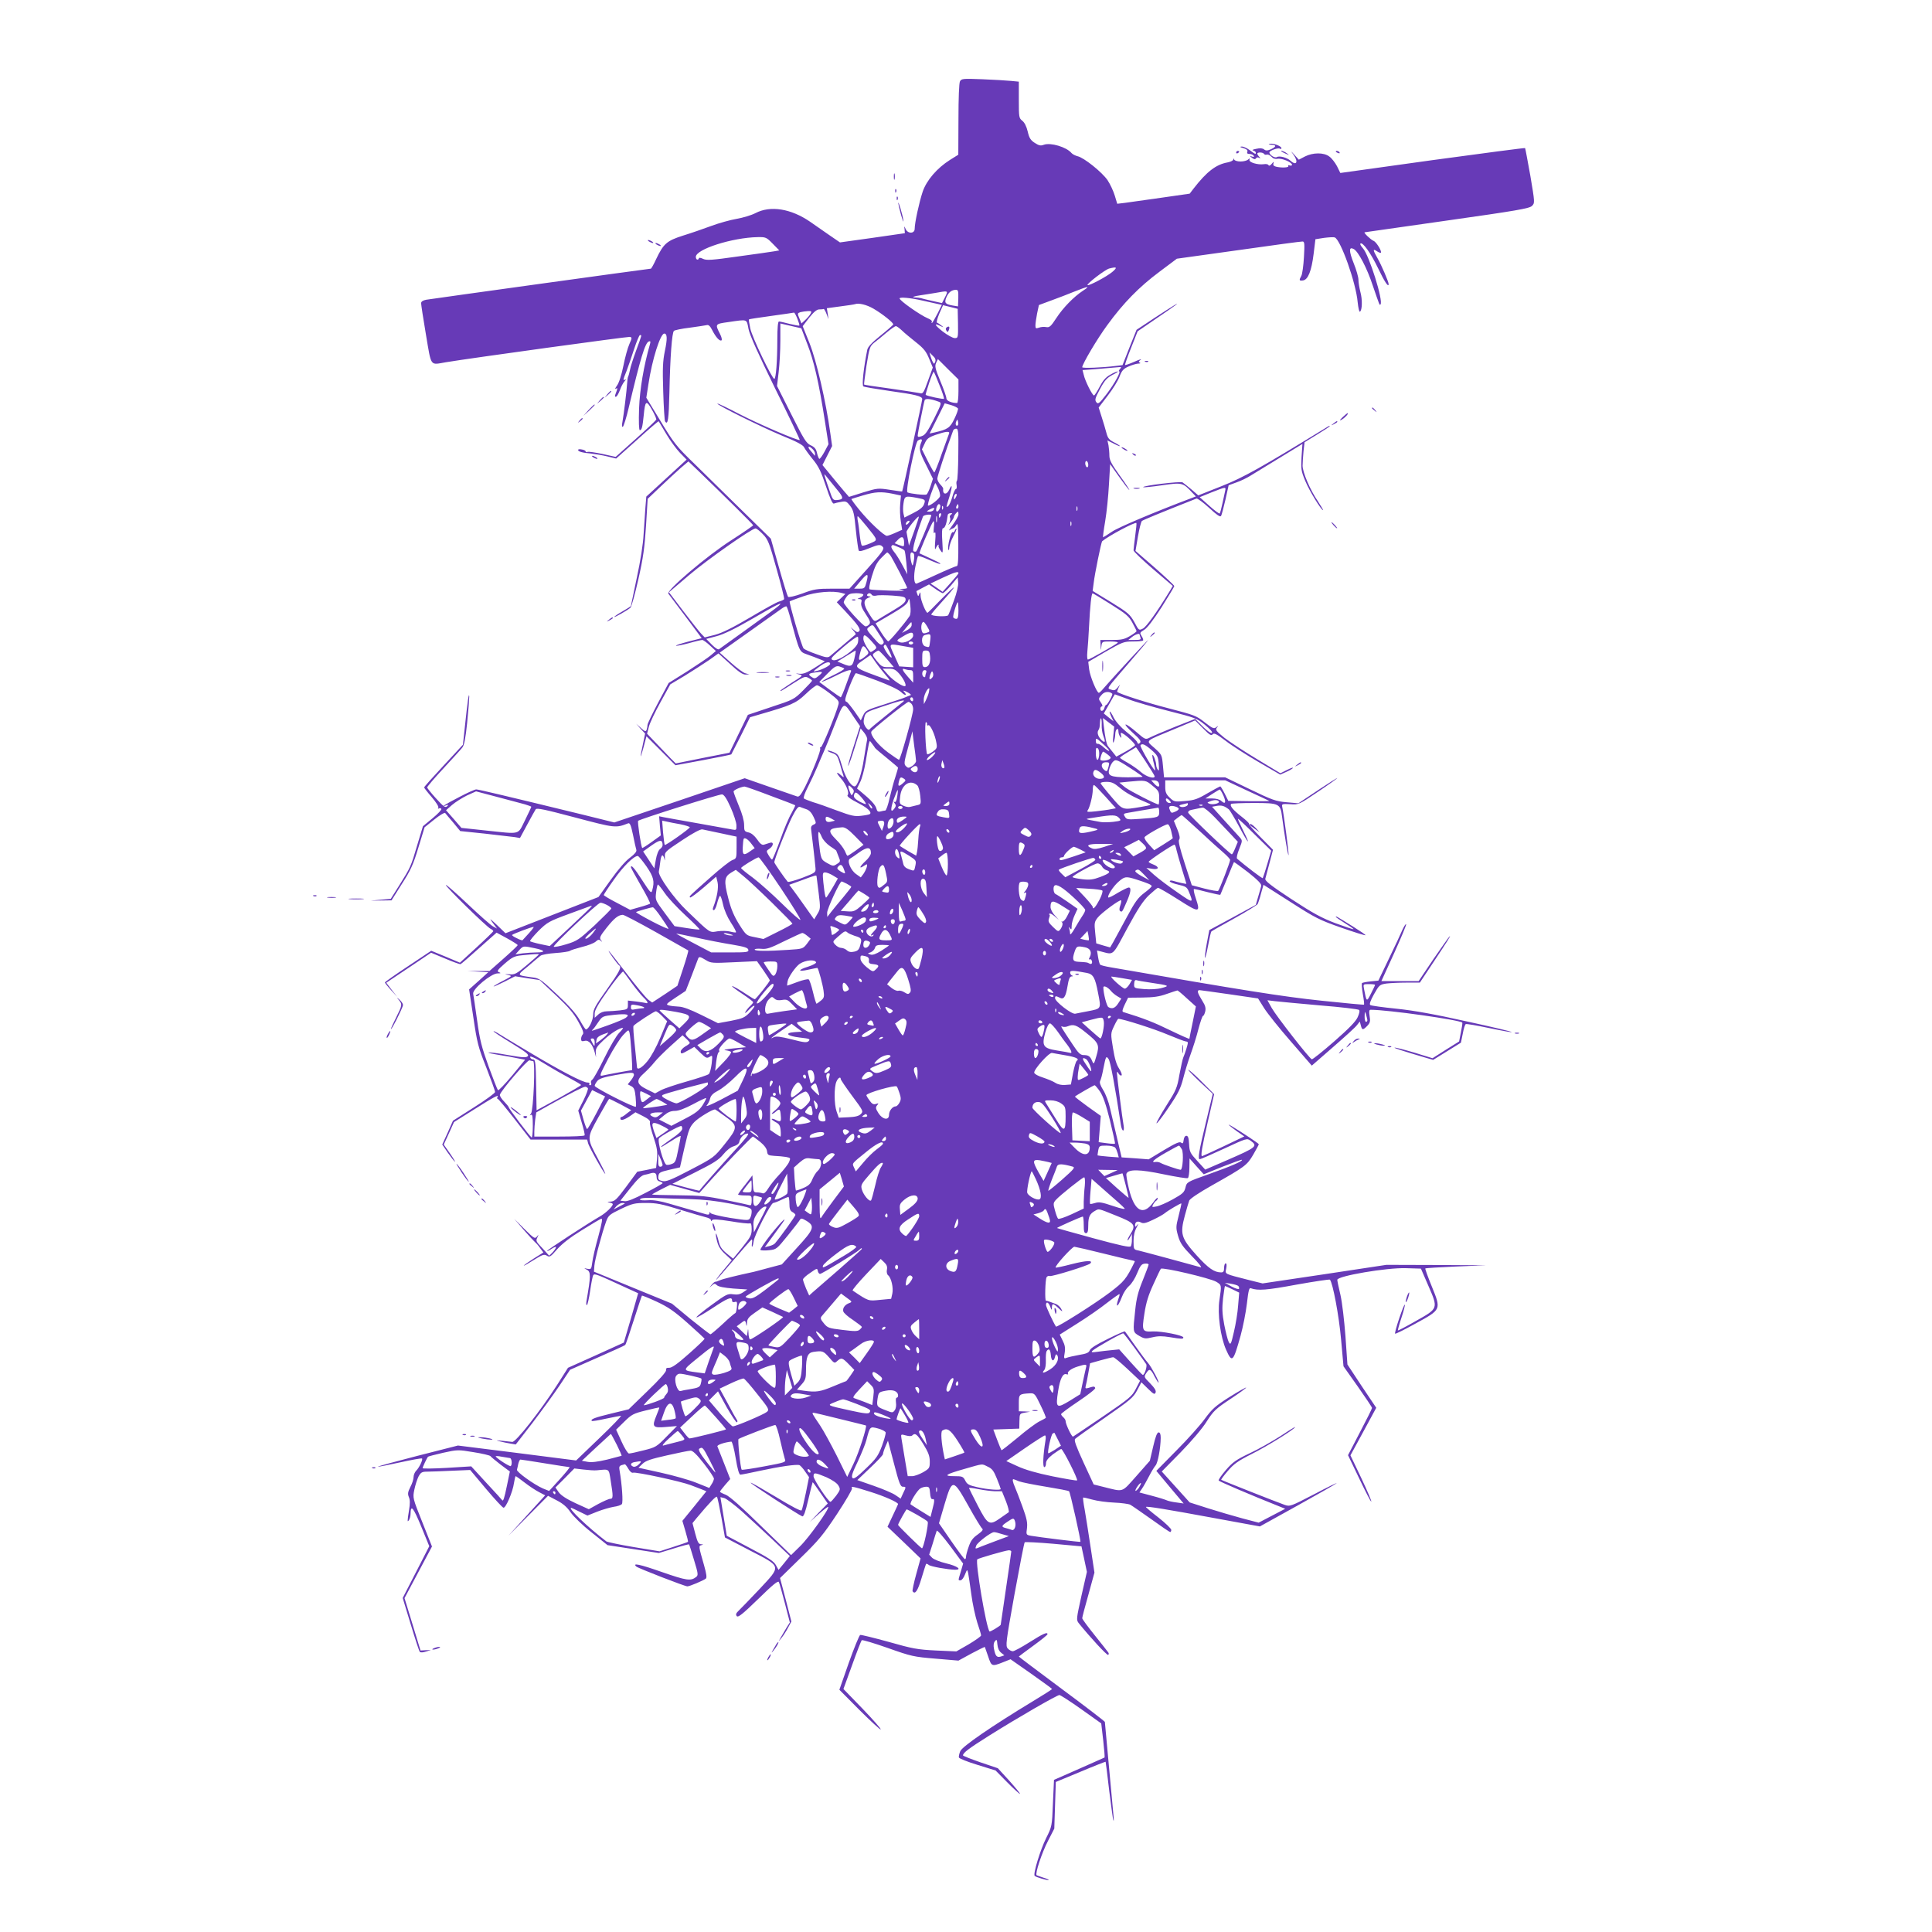 <?xml version="1.0" standalone="no"?>
<!DOCTYPE svg PUBLIC "-//W3C//DTD SVG 20010904//EN"
 "http://www.w3.org/TR/2001/REC-SVG-20010904/DTD/svg10.dtd">
<svg version="1.0" xmlns="http://www.w3.org/2000/svg"
 width="1280pt" height="1280pt" viewBox="0 0 1280 1280"
 preserveAspectRatio="xMidYMid meet">
<g transform="translate(0,1280) scale(0.1,-0.1)"
fill="#673ab7" stroke="none">
<path d="M6360 12261 c-6 -12 -10 -110 -10 -253 l-1 -233 -56 -35 c-85 -54
-154 -134 -180 -210 -23 -69 -53 -206 -53 -246 0 -33 -46 -34 -60 -1 -10 22
-10 22 -7 -3 l2 -25 -215 -31 -215 -30 -73 50 c-40 28 -96 67 -125 87 -127 87
-263 109 -362 57 -27 -14 -84 -31 -125 -38 -41 -7 -117 -28 -168 -47 -51 -19
-135 -48 -187 -64 -107 -34 -129 -53 -178 -156 -16 -35 -32 -63 -35 -63 -12 0
-1455 -200 -1489 -206 -21 -4 -33 -12 -33 -23 0 -9 14 -103 32 -208 37 -218
25 -201 132 -183 175 29 1203 170 1218 168 16 -3 16 -6 -2 -47 -11 -24 -29
-89 -40 -145 -12 -59 -29 -113 -42 -130 -11 -16 -16 -26 -9 -22 14 9 14 5 1
-29 -8 -20 -7 -26 2 -23 6 2 17 22 25 43 7 21 21 48 31 59 9 10 11 16 5 12
-17 -10 -17 -6 8 56 11 29 34 95 50 145 17 51 34 93 39 93 13 0 14 5 -25 -101
-19 -52 -38 -110 -41 -129 -4 -19 -9 -39 -12 -44 -3 -5 -6 -25 -7 -45 -3 -48
-22 -206 -31 -255 -5 -25 -4 -37 3 -33 5 4 23 59 38 124 78 329 109 433 134
441 11 4 12 -1 7 -19 -41 -143 -67 -296 -72 -426 -3 -89 -1 -143 5 -143 13 0
18 21 26 100 9 96 17 102 54 36 18 -31 31 -61 29 -66 -2 -5 -63 -63 -136 -128
l-133 -119 -86 19 c-48 10 -92 17 -100 14 -7 -3 -13 -2 -13 3 0 5 -11 11 -25
13 -14 3 -25 2 -25 -3 0 -11 30 -19 87 -24 26 -3 74 -11 107 -19 l58 -14 140
125 c76 69 140 124 142 122 1 -2 24 -40 50 -84 26 -44 67 -100 91 -125 l44
-45 -133 -122 -134 -123 -6 -72 c-3 -40 -8 -120 -12 -178 -3 -63 -21 -178 -45
-288 -21 -100 -39 -184 -39 -186 0 -3 -25 -19 -55 -36 -30 -17 -55 -34 -55
-37 0 -6 90 45 107 61 7 6 30 90 52 187 32 141 42 212 51 355 l11 179 82 78
c45 43 106 99 135 125 l53 45 67 -64 c167 -161 362 -354 362 -359 0 -3 -64
-47 -143 -98 -163 -104 -434 -335 -419 -355 5 -7 57 -76 115 -153 l106 -142
-90 -23 c-49 -13 -85 -25 -80 -27 6 -2 44 6 86 17 41 12 81 21 88 21 6 0 30
-17 51 -37 l39 -36 -34 -29 c-19 -16 -89 -63 -156 -106 l-123 -77 -70 -131
c-38 -72 -70 -138 -70 -146 0 -9 -3 -24 -6 -33 -6 -14 -11 -12 -38 12 l-31 28
29 -33 30 -32 -13 -63 c-22 -102 -22 -117 1 -34 l21 79 96 -96 96 -96 184 34
c101 19 184 36 186 38 1 2 30 58 64 125 l60 121 58 17 c215 62 246 75 310 136
34 33 68 59 76 59 8 0 44 -23 81 -51 59 -45 67 -54 61 -76 -14 -57 -107 -283
-116 -283 -6 0 -8 -4 -5 -9 7 -10 -52 -157 -100 -254 -27 -52 -39 -68 -52 -64
-9 3 -91 31 -182 63 l-166 58 -432 -147 -432 -146 -202 50 c-513 125 -698 169
-713 169 -9 0 -60 -23 -113 -51 -96 -50 -126 -69 -87 -55 17 6 18 5 7 -6 -12
-11 -24 -2 -73 52 -32 35 -59 69 -59 73 0 5 48 62 108 126 59 64 115 125 124
137 13 14 22 59 33 165 8 79 14 158 14 174 -2 36 -12 -37 -29 -199 l-13 -120
-128 -138 c-71 -76 -129 -141 -129 -145 0 -3 23 -33 51 -65 29 -34 47 -63 43
-69 -4 -7 -3 -9 4 -5 6 3 13 2 16 -3 4 -5 -23 -33 -58 -62 l-64 -53 -38 -126
c-42 -143 -44 -146 -119 -266 l-56 -89 -67 -6 -67 -6 69 1 70 1 68 108 c59 91
76 129 110 242 l41 134 65 52 c35 28 67 47 71 43 4 -5 28 -34 54 -64 l46 -56
163 -17 c90 -10 179 -21 198 -23 l35 -6 48 89 c26 48 51 94 56 101 6 11 61 -1
261 -54 265 -70 269 -71 351 -39 12 5 19 -10 33 -77 9 -46 19 -90 22 -99 3
-11 -11 -28 -43 -52 -30 -22 -78 -78 -128 -148 l-80 -112 -308 -120 -308 -120
-56 54 c-50 47 -53 49 -29 16 l29 -39 -26 14 c-14 7 -89 73 -167 147 -77 73
-143 131 -146 128 -7 -7 271 -279 297 -291 11 -5 18 -13 17 -16 -2 -4 -52 -53
-112 -108 l-109 -100 -95 40 -95 39 -153 -102 c-85 -56 -154 -105 -154 -108 0
-3 18 -26 41 -51 l41 -45 -37 47 -36 47 148 99 149 100 94 -39 c51 -22 97 -38
101 -37 5 2 60 49 123 106 l116 103 70 -38 c38 -21 70 -41 70 -45 0 -3 -42
-43 -94 -89 l-93 -82 -74 0 -74 0 70 -4 70 -4 -63 -57 -64 -57 28 -185 c25
-170 32 -197 86 -333 32 -82 58 -154 58 -162 0 -7 -63 -53 -139 -101 l-140
-89 -35 -79 -36 -79 37 -54 c21 -30 42 -57 47 -60 5 -4 -9 21 -32 54 l-42 60
34 74 34 75 129 81 c134 85 172 105 159 85 -4 -7 -3 -12 1 -12 5 0 55 -61 113
-135 l105 -135 187 0 188 0 6 -23 c6 -27 114 -217 114 -203 0 5 -22 50 -49
100 -74 138 -74 134 4 275 37 67 69 121 71 121 3 0 37 -17 76 -37 l70 -38 -29
-22 c-15 -13 -31 -23 -35 -23 -5 0 -8 -4 -8 -10 0 -17 24 -11 63 15 l37 26 51
-26 c34 -17 49 -31 45 -40 -3 -8 8 -52 24 -99 23 -69 27 -95 23 -144 l-6 -60
-63 -13 -62 -12 -73 -99 c-63 -85 -77 -98 -104 -99 -23 -1 -25 -3 -7 -6 12 -2
22 -7 22 -11 -1 -16 -48 -60 -85 -81 -77 -44 -354 -225 -351 -229 3 -2 16 4
30 14 36 23 39 15 10 -20 -14 -15 -26 -27 -27 -24 -1 2 -22 24 -45 50 -40 41
-43 48 -32 69 10 22 10 22 -3 6 -13 -16 -19 -12 -82 50 l-68 68 61 -71 c34
-39 69 -77 77 -84 9 -7 25 -26 35 -41 l20 -27 -65 -41 c-36 -23 -65 -44 -65
-46 0 -3 30 14 66 37 58 36 69 40 87 29 18 -12 25 -8 69 43 33 37 87 79 162
125 62 39 120 73 128 76 12 5 8 -19 -18 -117 -19 -67 -37 -144 -40 -171 -6
-46 -8 -48 -33 -43 -25 5 -25 5 -3 -6 27 -14 27 -40 -3 -211 -2 -15 -1 -26 4
-23 4 3 14 46 21 95 7 49 16 95 20 102 9 13 18 10 217 -82 l81 -37 -47 -164
-48 -163 -185 -84 -185 -83 -71 -112 c-112 -174 -274 -381 -298 -379 -107 12
-119 13 -84 4 19 -5 51 -12 71 -15 l36 -6 110 142 c60 79 141 190 180 248 l70
105 179 79 c98 43 182 81 186 85 4 3 29 77 57 165 28 87 52 160 54 162 2 2 46
-16 98 -40 75 -35 116 -63 204 -141 61 -54 111 -101 113 -104 1 -4 -46 -49
-105 -101 -75 -67 -113 -93 -130 -92 -16 1 -22 -3 -20 -16 1 -11 -44 -62 -123
-138 l-125 -121 -115 -28 c-108 -26 -140 -38 -129 -49 3 -3 45 4 94 15 49 10
94 19 99 19 6 0 -58 -67 -143 -148 l-154 -148 -392 50 -391 49 -267 -68 c-147
-38 -265 -70 -263 -72 2 -2 67 11 145 28 78 17 144 29 147 26 7 -7 -18 -60
-38 -80 -10 -10 -18 -29 -18 -43 0 -14 -9 -43 -21 -65 -17 -34 -19 -46 -10
-68 8 -18 8 -44 1 -86 -12 -74 -12 -84 0 -65 5 8 10 26 10 40 1 65 18 44 70
-82 l54 -132 -88 -172 -88 -171 53 -174 c29 -96 56 -178 60 -183 5 -5 21 -5
41 2 l33 10 -34 -1 -35 -2 -53 174 -53 173 91 171 91 171 -64 161 c-64 160
-64 161 -53 215 6 30 19 70 28 88 16 28 22 32 61 32 23 0 96 3 162 6 l119 5
105 -125 c58 -69 110 -125 116 -125 16 -1 61 105 69 162 4 26 9 47 12 47 2 0
30 -20 61 -44 31 -24 74 -52 96 -63 l38 -20 -122 -134 -122 -134 131 132 132
133 57 -30 c41 -21 67 -43 92 -79 20 -29 81 -88 140 -134 l105 -84 170 -26
170 -26 99 30 c54 17 99 29 101 27 2 -2 17 -48 33 -103 28 -92 29 -101 14
-113 -36 -28 -63 -24 -227 33 -148 52 -198 62 -169 36 12 -11 321 -131 338
-131 15 0 105 38 122 51 8 7 5 30 -11 87 -37 129 -37 130 -18 135 15 4 14 5
-3 6 -16 1 -23 14 -38 71 l-18 69 26 32 c90 107 130 149 136 142 4 -5 17 -67
30 -139 l23 -130 163 -85 c215 -111 212 -100 66 -257 -61 -64 -122 -128 -136
-141 -20 -19 -23 -27 -15 -38 9 -11 38 12 142 113 94 92 131 123 137 113 4 -8
22 -71 40 -141 l33 -127 -24 -38 c-12 -21 -29 -49 -37 -63 l-14 -25 21 25 c11
14 30 43 42 66 l22 41 -37 144 -38 144 136 133 c120 117 150 153 242 292 58
88 102 164 99 170 -10 15 5 13 122 -24 90 -28 183 -69 183 -81 0 -1 -16 -36
-35 -76 l-35 -74 110 -105 109 -105 -29 -105 c-16 -57 -26 -108 -24 -112 16
-25 34 1 59 85 15 50 29 94 31 96 2 2 10 -1 17 -7 13 -11 126 -31 175 -32 49
0 13 25 -58 42 -42 10 -82 26 -94 37 l-20 21 23 72 c12 40 24 79 27 86 2 8 42
-38 90 -102 l85 -115 -15 -52 c-19 -63 -19 -59 -2 -59 8 0 21 17 29 38 14 35
15 36 21 12 3 -14 12 -77 21 -141 8 -64 27 -149 40 -190 14 -40 25 -78 25 -84
0 -6 -37 -32 -82 -59 l-82 -47 -135 6 c-122 6 -155 12 -313 57 -98 27 -183 48
-189 46 -6 -2 -40 -85 -75 -183 l-63 -180 134 -135 c74 -74 137 -131 140 -128
4 3 -51 65 -120 137 l-127 131 57 157 c31 87 60 161 64 166 4 4 81 -19 172
-51 158 -56 172 -59 317 -71 l152 -13 86 47 c47 25 87 45 89 43 1 -2 11 -30
22 -63 22 -66 24 -67 98 -38 l50 20 137 -96 c75 -53 137 -98 138 -101 0 -3
-60 -41 -133 -85 -266 -161 -461 -295 -475 -327 -7 -17 -11 -36 -9 -42 3 -7
58 -29 124 -49 l119 -37 79 -80 c43 -44 81 -77 83 -75 2 2 -30 41 -71 87 l-76
83 -115 39 c-64 22 -116 43 -116 46 0 17 38 46 175 132 188 118 448 268 464
268 6 0 72 -42 145 -94 l132 -94 13 -112 c7 -61 11 -113 9 -114 -1 -1 -78 -35
-169 -75 l-166 -73 -7 -154 c-6 -154 -7 -156 -45 -232 -39 -78 -88 -239 -76
-250 8 -9 88 -32 93 -28 2 2 -14 10 -35 16 -21 7 -41 14 -45 16 -12 8 34 149
76 229 l41 80 5 154 5 155 164 68 c90 38 165 67 166 66 1 -2 12 -88 24 -193
13 -104 25 -192 27 -194 5 -6 8 -36 -26 324 -16 176 -30 323 -30 327 0 3 -128
102 -285 218 -157 117 -285 213 -285 215 0 1 43 33 95 71 52 38 95 72 95 77 0
17 -30 3 -119 -53 -52 -33 -102 -60 -111 -60 -9 0 -24 8 -33 18 -16 17 -13 41
44 358 34 186 64 342 68 346 3 3 89 -1 191 -10 l185 -17 18 -84 18 -85 -36
-158 c-34 -154 -35 -160 -18 -182 75 -93 187 -215 195 -210 5 3 5 11 0 17 -5
7 -45 58 -90 114 -45 56 -82 106 -82 112 0 6 18 76 41 156 l40 146 -26 172
c-14 95 -32 206 -39 247 -8 41 -12 77 -10 78 1 2 28 -4 60 -13 31 -9 97 -18
145 -20 49 -2 97 -9 107 -14 11 -6 73 -49 138 -95 65 -47 122 -86 127 -86 4 0
7 7 7 14 0 8 -38 45 -85 82 -47 36 -84 68 -83 70 6 6 130 -14 449 -73 l306
-56 249 138 c137 76 254 143 259 148 6 6 -62 -27 -149 -73 -156 -81 -160 -82
-195 -70 -57 20 -416 162 -420 166 -2 2 18 29 44 59 39 46 67 66 158 112 99
49 287 166 287 178 0 3 -45 -25 -99 -61 -55 -35 -146 -87 -203 -113 -88 -42
-111 -58 -156 -110 -29 -34 -51 -65 -48 -70 5 -7 210 -95 406 -173 l35 -14
-88 -46 -88 -46 -107 28 c-59 16 -162 46 -228 67 l-122 39 -92 102 -93 103
125 127 c72 74 145 159 173 205 45 70 60 84 158 149 59 39 105 73 103 75 -2 2
-52 -26 -111 -63 -93 -59 -114 -78 -162 -143 -30 -42 -115 -137 -189 -211
l-133 -135 90 -108 91 -108 -49 7 c-26 3 -55 10 -63 14 -8 4 -52 18 -98 30
l-83 22 18 27 c10 14 30 51 46 81 15 30 35 62 43 71 15 17 33 113 34 182 0 25
-4 37 -14 37 -10 0 -21 -29 -36 -94 l-22 -94 -89 -101 c-101 -113 -81 -106
-219 -72 l-64 16 -67 145 c-51 111 -64 148 -56 157 7 7 95 70 197 140 168 117
188 133 214 182 l28 53 44 -43 c37 -36 44 -40 50 -25 5 12 -6 30 -36 61 -42
42 -42 43 -25 69 20 31 29 27 55 -25 11 -21 23 -39 25 -39 9 0 -47 105 -69
130 -13 14 -51 66 -86 115 -35 50 -65 92 -67 94 -2 3 -53 -20 -114 -50 -72
-35 -114 -61 -119 -75 -6 -16 -22 -23 -72 -31 -34 -6 -72 -15 -82 -19 -17 -7
-19 -4 -12 34 5 32 1 52 -14 81 l-19 39 117 74 c64 40 152 101 196 136 44 34
81 60 83 58 2 -2 -1 -15 -7 -30 -5 -15 -10 -32 -10 -39 0 -19 16 6 34 53 9 25
30 56 46 70 17 14 41 52 54 85 20 49 29 61 50 63 14 2 26 -1 26 -6 0 -5 -18
-52 -39 -105 -30 -73 -42 -119 -50 -197 -16 -147 -16 -145 26 -170 34 -20 42
-21 88 -10 37 9 67 9 115 1 79 -13 90 -13 90 -2 0 14 -143 42 -200 40 -73 -4
-76 2 -58 118 11 73 27 124 59 193 23 52 46 99 50 104 11 12 326 -62 367 -86
36 -22 36 -21 21 -121 -14 -92 7 -245 44 -329 40 -90 47 -83 96 92 16 58 35
154 42 213 10 87 15 107 26 102 47 -17 104 -13 303 24 118 21 218 36 221 33
19 -21 60 -238 74 -396 l16 -178 94 -133 c52 -74 95 -138 95 -143 0 -5 -36
-77 -80 -161 l-79 -152 75 -156 c41 -86 76 -154 79 -151 3 3 -27 72 -66 155
l-72 151 86 158 85 157 -96 143 -95 144 -13 187 c-8 105 -22 225 -33 273 -11
47 -21 92 -21 101 0 25 325 81 455 77 l99 -3 49 -113 c66 -152 67 -150 -81
-233 -64 -37 -119 -65 -121 -64 -1 2 9 40 24 85 15 45 25 84 22 86 -3 3 -19
-38 -37 -91 -18 -53 -30 -98 -27 -101 2 -3 63 27 135 67 172 94 171 91 108
246 -26 63 -45 117 -43 119 3 3 94 8 203 13 l199 8 -330 2 -330 1 -410 -62
-410 -61 -85 21 c-176 45 -163 39 -156 78 4 21 3 34 -4 34 -5 0 -10 -13 -10
-30 0 -23 -5 -30 -19 -30 -46 0 -84 26 -164 114 -102 114 -110 140 -77 263 11
43 25 87 29 99 5 12 66 53 148 99 223 126 234 134 276 205 20 35 37 66 37 69
0 5 -110 78 -180 120 -37 22 -19 5 35 -34 l49 -34 -138 -66 c-76 -36 -140 -65
-142 -65 -11 0 0 62 38 228 l42 183 -75 75 c-41 42 -83 80 -94 86 -11 5 21
-28 70 -75 l90 -84 -42 -174 c-50 -207 -59 -259 -44 -259 6 0 79 32 161 70
149 69 151 70 175 53 50 -36 41 -44 -150 -127 l-150 -65 -52 57 c-48 52 -52
60 -55 112 -2 41 -7 55 -18 55 -9 0 -16 -11 -18 -28 -3 -22 -6 -26 -17 -17
-10 8 -37 -4 -114 -50 l-101 -61 -90 7 -89 6 -30 127 c-16 69 -37 159 -47 200
-9 41 -29 94 -45 119 -19 31 -26 50 -20 61 5 9 14 43 20 76 18 89 19 92 36 68
12 -17 43 -184 81 -435 3 -21 10 -38 15 -38 5 0 6 12 4 28 -9 48 -45 334 -45
351 1 14 2 14 11 -2 6 -9 14 -15 19 -12 6 3 -2 23 -15 44 -18 27 -30 67 -41
136 -16 97 -16 99 7 147 12 26 25 48 28 48 30 0 239 -67 326 -104 60 -25 115
-46 122 -46 7 0 13 -4 13 -9 0 -10 -18 -68 -30 -96 -5 -11 -16 -63 -26 -115
-15 -88 -22 -103 -86 -204 -38 -60 -67 -113 -66 -118 2 -5 38 41 80 104 64 94
80 127 97 193 11 44 33 116 49 160 16 44 40 119 52 168 13 48 26 87 31 87 4 0
10 13 14 29 5 22 0 40 -18 68 -35 57 -39 73 -19 73 9 -1 100 -13 202 -28 l185
-27 40 -64 c22 -35 102 -135 178 -222 l138 -159 140 122 c77 67 149 132 159
146 l19 24 7 -26 c8 -32 14 -32 43 -2 18 19 21 30 15 65 -5 31 -3 41 7 41 114
0 588 -67 607 -85 2 -2 -2 -30 -9 -64 l-12 -61 -88 -55 -88 -56 -117 36 c-64
19 -124 35 -133 34 -15 0 56 -23 199 -65 l55 -16 92 57 92 57 12 59 c6 33 15
62 20 64 4 3 73 -9 154 -26 81 -17 148 -29 151 -27 2 3 -132 35 -299 71 -215
48 -349 72 -464 84 -90 9 -168 20 -174 24 -8 5 -1 27 24 72 35 62 38 64 83 71
26 3 86 6 134 6 l87 0 85 128 c101 152 125 190 111 177 -6 -5 -54 -74 -108
-152 l-96 -143 -124 0 -123 0 85 186 c46 102 82 188 79 191 -3 3 -14 -14 -25
-38 -10 -24 -50 -110 -89 -190 l-70 -146 -51 -5 c-28 -3 -54 -8 -57 -11 -4 -3
-1 -36 5 -73 7 -36 10 -68 8 -70 -2 -2 -128 10 -281 26 -265 28 -521 69 -1396
221 -36 6 -68 14 -71 18 -4 3 -10 26 -14 50 l-7 44 27 -7 c86 -22 72 -35 173
153 71 131 105 182 143 219 28 26 55 48 60 50 4 2 65 -33 134 -77 142 -91 150
-90 117 9 -12 34 -16 60 -11 60 6 0 47 -9 91 -21 44 -11 81 -19 83 -17 1 2 21
50 45 108 23 58 44 107 45 108 2 2 44 -29 95 -68 63 -50 89 -77 86 -89 -2 -9
-11 -41 -20 -71 l-16 -55 -154 -84 -154 -83 -17 -90 c-9 -49 -14 -92 -12 -94
3 -3 12 34 21 82 9 48 18 90 22 93 3 3 71 42 151 86 81 45 150 88 155 95 4 8
15 40 23 72 l16 56 179 -114 c165 -106 191 -119 336 -170 86 -30 159 -53 161
-50 2 2 -36 28 -84 58 -108 67 -113 70 -113 64 0 -3 27 -21 60 -42 33 -20 59
-38 57 -40 -2 -2 -55 16 -118 39 -92 35 -148 65 -293 160 -137 90 -177 122
-173 135 2 9 15 56 28 105 l23 87 -82 83 c-46 46 -80 86 -77 89 3 3 -20 25
-50 48 -56 44 -80 72 -68 84 3 3 71 6 150 6 168 0 176 -4 187 -91 16 -122 39
-259 43 -255 4 4 -31 270 -42 321 -4 18 0 20 53 17 57 -4 57 -3 185 83 70 47
127 88 127 90 0 3 -58 -34 -129 -81 l-129 -86 -79 7 c-70 6 -95 15 -242 86
l-164 79 -202 0 -203 0 -7 75 c-7 74 -7 75 -56 119 -59 53 -72 41 133 126
l136 57 53 -53 c42 -43 54 -50 63 -39 9 11 25 3 86 -43 41 -32 140 -95 219
-141 l143 -83 40 18 c21 9 41 21 44 26 3 5 -15 -1 -39 -13 l-44 -22 -154 93
c-85 51 -182 115 -217 142 -54 44 -61 52 -50 67 12 14 11 14 -4 3 -15 -12 -25
-8 -76 32 -55 44 -70 49 -235 92 -142 36 -327 95 -345 110 -2 1 2 13 8 26 l11
23 -18 -22 c-14 -17 -23 -19 -42 -12 -28 11 -39 -6 127 187 68 78 121 142 119
142 -4 0 -240 -256 -297 -322 -13 -16 -26 -28 -30 -28 -13 0 -58 108 -64 155
l-6 50 116 68 c110 63 120 67 178 67 35 0 65 3 69 6 3 4 -1 17 -9 29 -14 22
-13 24 16 42 20 11 61 65 116 150 46 73 84 136 84 140 0 5 -58 59 -128 121
l-129 112 16 95 c9 52 21 98 26 103 8 7 107 48 362 149 6 2 44 -25 84 -62 51
-47 74 -63 79 -53 4 7 17 56 29 108 l21 95 52 19 c29 10 70 30 92 44 23 14
109 67 193 118 l152 93 -6 -87 c-4 -80 -3 -92 25 -159 27 -65 105 -193 118
-193 2 0 -14 27 -36 61 -50 73 -100 190 -100 234 0 18 3 60 6 94 l7 61 83 51
c46 28 84 53 84 55 0 3 -3 3 -7 1 -453 -278 -564 -340 -710 -398 l-154 -61
-45 39 c-25 21 -52 42 -59 47 -12 9 -270 -22 -261 -32 3 -2 59 3 125 13 133
19 138 18 200 -49 l24 -25 -29 -11 c-241 -91 -481 -192 -526 -222 -31 -21 -58
-38 -60 -38 -2 0 4 48 14 106 10 59 21 168 25 243 l8 136 58 -82 c32 -45 63
-85 68 -89 6 -3 -21 38 -60 92 -57 79 -71 106 -71 135 0 20 -3 51 -6 69 l-7
32 42 -21 c22 -12 41 -19 41 -16 0 2 -18 14 -40 25 -32 16 -41 28 -50 63 -6
23 -20 70 -31 104 l-20 63 61 80 c34 44 69 101 78 127 14 37 25 50 57 64 22
10 51 19 65 20 14 0 19 3 12 6 -10 4 -9 9 5 19 10 8 -8 2 -40 -12 -32 -14 -60
-24 -63 -22 -2 3 16 54 40 114 l43 109 114 78 c63 43 123 84 134 93 43 32 -18
-5 -134 -81 l-121 -80 -47 -117 -46 -117 -41 -5 c-93 -12 -226 -17 -226 -9 1
22 99 188 166 279 106 146 211 253 345 353 l116 87 409 57 c225 32 416 58 424
57 13 0 14 -16 9 -102 -3 -57 -11 -113 -17 -125 -17 -30 -15 -35 11 -31 33 5
56 62 70 175 l12 98 57 9 c32 4 64 6 71 3 39 -15 141 -301 152 -430 4 -37 10
-65 15 -62 15 9 17 80 3 130 -7 28 -13 64 -13 82 0 17 -14 66 -31 108 -33 83
-33 113 0 95 30 -16 88 -126 126 -242 46 -134 45 -132 51 -125 21 20 -76 330
-117 373 -12 13 -20 27 -16 30 14 14 69 -63 116 -161 44 -92 71 -133 71 -107
0 15 -47 125 -74 172 -32 56 -32 65 -1 44 14 -9 25 -12 25 -6 0 19 -35 72 -51
77 -15 5 -67 54 -58 56 2 0 248 35 547 78 459 65 546 80 562 97 19 19 19 21
-11 199 -18 99 -33 182 -35 184 -2 2 -278 -34 -614 -80 l-610 -85 -22 45 c-13
24 -35 53 -51 64 -36 28 -109 27 -162 0 l-40 -21 -28 31 c-26 29 -27 29 -8 3
35 -48 21 -77 -19 -41 -23 21 -74 35 -91 24 -13 -8 -49 15 -49 31 0 12 58 33
69 25 6 -3 11 -2 11 3 0 14 -55 35 -77 29 -12 -3 -9 -5 10 -6 35 -1 34 -13 -3
-30 -24 -10 -34 -10 -45 -1 -10 8 -27 10 -52 4 -23 -4 -31 -9 -20 -11 9 -3 17
-9 17 -14 0 -13 -2 -12 -40 16 -19 14 -43 25 -54 24 -14 -1 -11 -4 11 -10 22
-7 31 -14 27 -24 -4 -10 0 -15 14 -15 12 0 24 -5 28 -12 5 -8 1 -9 -12 -5 -18
7 -18 7 0 -8 14 -11 22 -12 27 -4 4 7 13 8 20 4 11 -6 12 -5 2 6 -7 7 -13 17
-13 21 0 11 38 10 45 -2 3 -5 11 -7 18 -4 7 2 21 -4 30 -14 12 -13 26 -17 42
-14 28 5 95 -23 95 -40 0 -5 -7 -7 -16 -4 -8 3 -12 2 -9 -4 7 -11 -46 -13 -82
-4 -15 4 -20 11 -16 22 4 13 1 12 -11 -3 -10 -12 -19 -16 -22 -9 -2 6 -17 9
-32 6 -40 -5 -98 12 -94 29 3 11 1 12 -9 2 -7 -7 -30 -13 -50 -13 -21 0 -40 6
-42 13 -4 9 -6 9 -6 0 -1 -7 -18 -15 -38 -19 -77 -14 -138 -61 -225 -173 l-26
-34 -188 -27 c-104 -15 -212 -30 -241 -34 l-51 -6 -16 53 c-9 30 -30 76 -48
103 -37 54 -157 150 -199 159 -15 4 -33 13 -40 21 -33 40 -138 71 -183 55 -21
-8 -32 -6 -60 12 -28 18 -37 32 -47 75 -8 34 -21 60 -36 72 -22 17 -23 24 -23
138 l0 121 -52 5 c-29 3 -115 8 -190 11 -129 5 -138 4 -148 -14z m-1241 -1075
l44 -45 -34 -6 c-19 -3 -126 -19 -239 -34 -176 -25 -209 -27 -232 -16 -16 8
-28 9 -28 4 0 -5 -4 -9 -10 -9 -5 0 -10 8 -10 18 0 51 242 128 410 131 53 1
58 -1 99 -43z m2251 -187 c-36 -31 -157 -95 -165 -88 -7 8 118 104 144 110 51
13 56 8 21 -22z m-195 -125 c-62 -41 -132 -113 -177 -182 -36 -55 -45 -63 -67
-59 -14 3 -35 1 -48 -4 -20 -7 -23 -5 -23 15 0 12 5 48 11 79 l12 56 81 30
c44 16 115 43 156 60 93 37 106 38 55 5z m-826 -49 l-2 -55 -36 6 c-49 9 -56
18 -41 54 14 33 34 49 63 50 15 0 17 -8 16 -55z m-88 6 l-20 -39 -63 14 c-35
8 -70 16 -78 19 -8 2 -24 4 -34 4 -31 1 -15 8 34 15 25 4 68 10 95 15 90 16
88 17 66 -28z m-151 -22 c47 -10 95 -21 108 -24 l22 -5 -30 -60 c-17 -33 -33
-60 -36 -60 -3 0 -3 4 0 9 3 5 -9 15 -27 22 -50 21 -187 117 -187 132 0 10 72
4 150 -14z m-323 -54 c60 -35 135 -95 131 -105 -2 -4 -40 -38 -85 -74 -57 -46
-83 -74 -87 -93 -24 -118 -37 -236 -26 -243 6 -4 84 -17 173 -30 174 -24 217
-35 217 -54 0 -14 -129 -608 -133 -612 -1 -1 -38 4 -82 11 -78 12 -82 11 -175
-17 l-95 -30 -33 38 c-19 22 -58 69 -88 106 l-55 67 32 63 32 63 -12 85 c-29
212 -93 485 -138 597 l-45 112 43 56 c30 38 51 55 66 55 13 0 26 1 30 3 3 1
12 -14 19 -33 l13 -35 -5 36 -6 37 89 12 c48 6 93 13 98 15 25 9 77 -4 122
-30z m560 -98 c1 -95 1 -97 -22 -97 -12 0 -49 20 -81 45 -54 43 -59 58 -11 34
21 -10 21 -9 3 5 -10 8 -23 17 -28 18 -5 2 2 29 15 60 l25 56 49 -12 48 -12 2
-97z m-976 66 c-5 -10 -21 -29 -35 -42 l-26 -24 -14 34 c-14 32 -13 34 7 41
12 3 35 6 50 7 23 1 26 -2 18 -16z m-88 -35 c9 -23 15 -43 13 -45 -2 -2 -31 3
-64 11 -33 9 -65 16 -71 16 -7 0 -11 -40 -11 -122 0 -138 -9 -258 -20 -258
-15 0 -148 278 -159 333 -7 32 -11 60 -9 61 1 2 68 12 148 23 80 11 148 21
151 22 3 0 13 -18 22 -41z m-324 -67 c8 -41 64 -165 177 -396 92 -185 164
-338 163 -340 -9 -8 -278 108 -405 174 -75 39 -139 70 -141 67 -8 -7 291 -155
425 -211 99 -40 142 -63 149 -78 6 -12 32 -48 58 -80 38 -46 55 -81 87 -178
28 -85 44 -119 53 -115 8 3 29 8 48 11 31 6 37 3 60 -27 21 -28 27 -51 37
-158 7 -69 16 -130 19 -137 4 -8 23 -4 65 13 69 28 79 29 96 9 10 -12 -7 -36
-105 -145 l-117 -130 -113 0 c-102 0 -122 -3 -199 -32 -50 -18 -90 -27 -95
-22 -4 5 -32 94 -61 197 l-53 188 -191 187 c-105 103 -248 243 -317 311 -117
113 -135 136 -222 280 l-95 156 14 90 c24 162 79 335 105 335 20 0 21 -34 4
-115 -14 -69 -16 -114 -11 -270 3 -103 9 -191 12 -196 19 -31 25 15 29 191 5
238 17 396 30 408 6 5 53 15 105 21 52 7 103 15 112 17 12 4 23 -6 37 -34 24
-47 49 -74 61 -67 5 3 1 22 -10 43 -33 65 -33 66 55 78 131 19 121 22 134 -45z
m390 -101 c43 -110 76 -252 116 -509 l24 -154 -26 -49 c-14 -26 -30 -48 -34
-48 -4 0 -11 17 -16 38 -6 28 -16 40 -42 52 -29 13 -44 37 -128 204 l-95 189
11 93 c6 51 11 144 11 207 l0 114 69 -16 70 -16 40 -105z m626 91 c16 -16 59
-51 94 -79 52 -41 68 -62 87 -109 l24 -58 -32 -88 c-28 -79 -34 -88 -52 -82
-12 3 -99 16 -194 30 -96 13 -175 25 -177 27 -2 2 6 59 16 128 19 117 22 126
50 149 17 13 54 43 82 67 29 24 56 43 62 43 5 1 23 -12 40 -28z m221 -208 c-6
-15 -9 -16 -15 -3 -5 8 -12 26 -16 40 l-7 25 22 -22 c16 -14 21 -27 16 -40z
m154 -195 c0 -43 -4 -78 -9 -78 -38 0 -71 15 -71 31 0 11 -18 62 -40 114 -34
82 -38 99 -28 121 l12 25 68 -68 68 -67 0 -78z m1070 147 c-7 -8 -10 -15 -6
-15 15 0 -29 -80 -81 -149 -51 -66 -58 -71 -70 -55 -11 15 -7 27 25 87 30 56
45 73 82 93 25 12 41 23 35 23 -5 1 -28 -9 -50 -22 -29 -16 -48 -38 -70 -80
-16 -31 -33 -57 -37 -57 -11 0 -60 98 -68 137 l-8 31 82 6 c76 6 132 11 165
14 11 2 11 -1 1 -13z m-1196 -106 c19 -46 32 -87 30 -91 -3 -5 -113 18 -121
26 -2 1 9 37 23 80 14 42 28 75 30 73 3 -2 20 -42 38 -88z m-6 -110 c22 -8 22
-9 -30 -114 -42 -83 -58 -107 -80 -114 -21 -8 -28 -7 -28 3 0 15 39 214 46
234 4 14 41 10 92 -9z m129 -46 c2 -6 -9 -37 -24 -68 -29 -60 -44 -70 -131
-90 l-33 -7 50 100 50 100 43 -12 c23 -7 44 -18 45 -23z m-1 -110 c-11 -11
-19 6 -11 24 8 17 8 17 12 0 3 -10 2 -21 -1 -24z m3 -193 c-1 -94 -5 -173 -9
-175 -4 -3 -5 -16 -2 -30 2 -14 0 -25 -5 -25 -5 0 -16 -23 -23 -50 -8 -28 -20
-56 -27 -62 -16 -13 -17 -15 7 61 20 67 20 93 -1 47 -17 -38 -46 -33 -40 7 0
4 -8 16 -19 27 -11 11 -20 29 -20 39 0 15 55 183 105 319 2 6 11 12 20 12 14
0 16 -21 14 -170z m-61 138 c-3 -7 -25 -68 -49 -135 -23 -68 -46 -123 -49
-123 -3 0 -23 35 -44 77 l-38 76 18 38 c14 32 25 41 73 58 66 23 95 26 89 9z
m-183 -55 c-19 -44 -15 -64 30 -152 l46 -93 -16 -49 c-9 -27 -21 -51 -26 -55
-11 -6 -111 5 -127 14 -14 9 51 331 69 343 22 14 32 10 24 -8z m-721 -49 c9
-8 16 -23 16 -31 0 -9 -1 -14 -2 -12 -2 2 -14 16 -27 32 -26 28 -14 39 13 11z
m1826 -105 c0 -11 -4 -17 -10 -14 -5 3 -10 15 -10 26 0 11 5 17 10 14 6 -3 10
-15 10 -26z m-1665 -162 c46 -55 46 -66 0 -70 -26 -2 -29 3 -50 65 -13 36 -26
77 -30 90 -6 21 -5 21 15 -5 12 -15 41 -51 65 -80z m670 9 c9 -19 15 -43 13
-53 -3 -16 -61 -63 -79 -63 -5 0 4 34 18 75 15 41 28 75 29 75 2 0 10 -15 19
-34z m1902 -18 c-3 -13 -11 -50 -18 -83 -7 -33 -15 -63 -18 -67 -3 -3 -35 20
-69 51 l-64 57 79 32 c95 37 96 38 90 10z m-2204 -19 l56 -12 -5 -56 c-3 -31
-1 -82 4 -114 l9 -57 -45 -20 c-24 -11 -50 -20 -56 -20 -19 0 -118 93 -181
170 -32 39 -56 72 -54 74 2 1 36 12 74 23 83 25 122 27 198 12z m418 -26 c-8
-15 -10 -15 -11 -2 0 17 10 32 18 25 2 -3 -1 -13 -7 -23z m-253 -2 c53 -10 55
-12 43 -44 -7 -18 -30 -36 -70 -56 l-59 -30 -6 25 c-4 15 -4 46 0 70 7 49 11
50 92 35z m152 -53 c0 -19 -18 -43 -25 -36 -9 9 4 48 16 48 5 0 9 -6 9 -12z
m120 -3 c0 -8 -4 -15 -10 -15 -5 0 -7 7 -4 15 4 8 8 15 10 15 2 0 4 -7 4 -15z
m-103 -17 c-3 -8 -6 -5 -6 6 -1 11 2 17 5 13 3 -3 4 -12 1 -19z m890 -10 c-3
-7 -5 -2 -5 12 0 14 2 19 5 13 2 -7 2 -19 0 -25z m-952 3 c-3 -6 -16 -11 -28
-11 -21 1 -21 1 3 15 27 14 36 13 25 -4z m165 -30 c0 -10 -17 -40 -37 -67 -20
-27 -31 -44 -23 -37 8 6 20 12 25 13 6 1 15 11 22 23 9 17 11 -8 12 -126 1
-98 -2 -147 -9 -147 -6 0 -66 -25 -133 -56 -67 -31 -127 -58 -133 -60 -19 -8
-23 48 -9 114 7 35 15 65 17 68 3 2 27 -5 54 -17 75 -32 94 -39 94 -33 0 3
-30 18 -67 35 -37 17 -69 32 -71 33 -4 5 79 199 91 211 6 6 8 -8 4 -39 -3 -33
-2 -44 5 -35 6 9 8 -9 4 -56 -4 -48 -2 -63 4 -47 8 20 23 33 18 15 -2 -5 5
-18 14 -31 15 -22 16 -19 11 62 -4 56 -2 86 4 86 14 0 25 32 32 88 0 6 9 12
19 12 13 0 14 -2 3 -9 -7 -5 -11 -14 -7 -20 4 -6 2 -21 -4 -33 -10 -21 -10
-21 9 2 11 14 21 30 21 36 0 9 20 34 27 34 2 0 3 -8 3 -19z m-116 -6 c-4 -8
-8 -15 -10 -15 -2 0 -4 7 -4 15 0 8 4 15 10 15 5 0 7 -7 4 -15z m-64 0 c0 -8
-92 -230 -99 -237 -3 -4 -12 -4 -19 0 -10 7 15 102 63 230 4 11 55 18 55 7z
m37 -42 c-3 -10 -5 -2 -5 17 0 19 2 27 5 18 2 -10 2 -26 0 -35z m-465 -30 c77
-96 76 -90 23 -113 -26 -11 -50 -18 -54 -15 -5 2 -11 34 -15 70 -4 36 -9 79
-13 95 -3 17 -3 30 0 30 2 0 29 -30 59 -67z m314 -34 l-34 -94 -7 40 c-4 22
-8 45 -9 50 -3 11 74 108 81 102 2 -2 -12 -46 -31 -98z m-36 56 c-7 -9 -15
-13 -17 -11 -7 7 7 26 19 26 6 0 6 -6 -2 -15z m1077 -17 c-3 -7 -5 -2 -5 12 0
14 2 19 5 13 2 -7 2 -19 0 -25z m424 -69 c-6 -45 -11 -88 -11 -95 0 -8 59 -64
130 -125 l130 -111 -22 -37 c-87 -142 -152 -232 -175 -245 -27 -14 -28 -14
-58 43 -29 51 -41 62 -153 131 l-123 75 7 53 c6 56 50 271 56 276 44 37 218
129 227 121 2 -2 -2 -41 -8 -86z m-2468 13 c35 -35 43 -55 92 -231 30 -106 53
-197 50 -201 -3 -4 -17 -11 -32 -15 -15 -3 -101 -51 -192 -105 -119 -70 -186
-103 -234 -116 l-68 -17 -23 24 c-13 13 -66 81 -119 150 l-95 125 135 115
c120 102 411 306 438 308 6 1 28 -16 48 -37z m937 -59 c0 -26 0 -26 -36 -13
l-27 11 23 24 c26 27 40 19 40 -22z m-37 -28 c20 -8 38 -18 40 -23 3 -4 8 -41
12 -82 l6 -75 -32 60 c-17 33 -42 73 -55 88 -13 16 -22 33 -18 38 7 11 5 12
47 -6z m-56 -52 c14 -18 113 -208 113 -218 0 -3 -12 -6 -27 -6 l-28 -1 30 -8
c17 -4 -24 -5 -90 -3 -66 2 -125 6 -132 8 -8 2 -4 28 13 86 19 64 33 92 61
121 20 21 39 38 41 38 3 0 11 -8 19 -17z m158 7 c3 -5 3 -27 -1 -47 -7 -36 -8
-36 -15 -13 -10 37 -10 70 0 70 6 0 13 -4 16 -10z m295 -127 c0 -5 -24 -34
-53 -66 l-52 -58 -40 28 -40 27 80 38 c80 37 105 45 105 31z m-610 -62 c-10
-38 -13 -41 -46 -41 l-35 0 43 51 c46 55 55 53 38 -10z m580 -120 c-17 -47
-34 -91 -38 -97 -7 -12 -112 -7 -112 5 0 4 34 44 75 89 41 45 75 86 75 90 0 4
-39 -32 -86 -80 -47 -49 -87 -88 -89 -88 -11 0 -45 83 -46 112 0 26 -2 29 -8
14 -7 -19 -8 -19 -14 -1 -4 10 -6 18 -5 19 2 1 21 11 43 23 l40 21 40 -28 c22
-16 45 -29 51 -30 6 0 31 24 55 52 l44 53 3 -34 c2 -20 -9 -69 -28 -120z
m-742 50 l23 -6 -28 -27 -29 -28 54 -57 c86 -92 107 -122 94 -135 -9 -9 -17
-7 -34 8 l-23 19 19 -23 c11 -12 17 -23 15 -25 -2 -2 -38 -32 -79 -67 -41 -35
-82 -70 -91 -77 -14 -12 -28 -10 -90 13 -41 14 -79 31 -85 38 -13 13 -98 305
-92 312 3 2 43 17 89 33 84 30 198 39 257 22z m142 -11 c0 -6 -10 -15 -22 -20
-19 -7 -20 -9 -4 -9 14 -1 17 -6 12 -24 -4 -16 5 -39 30 -76 28 -42 33 -55 23
-67 -6 -8 -17 -14 -24 -14 -16 0 -145 142 -145 159 0 7 8 23 18 36 14 20 26
24 65 25 26 0 47 -5 47 -10z m56 -1 c3 -6 17 -8 30 -5 13 4 62 3 109 0 78 -6
85 -9 85 -28 0 -16 -21 -34 -82 -70 -46 -27 -93 -56 -104 -63 -21 -13 -24 -11
-57 42 -38 61 -39 91 -3 105 18 7 18 9 3 9 -10 1 -15 6 -12 11 8 13 22 13 31
-1z m1584 -63 c99 -62 119 -78 142 -121 15 -28 28 -53 28 -57 0 -3 -20 -18
-44 -32 -37 -22 -57 -26 -120 -26 l-76 0 2 -37 c1 -37 1 -37 5 -5 4 32 5 32
61 32 32 0 52 -4 47 -9 -18 -15 -187 -111 -197 -111 -5 0 -7 21 -4 53 3 28 8
102 11 162 7 143 16 225 24 224 3 0 58 -33 121 -73z m-1334 -78 c-33 -49 -132
-167 -141 -167 -5 0 -27 27 -47 59 l-37 60 104 61 c80 47 107 68 112 88 6 22
9 17 14 -29 4 -34 2 -61 -5 -72z m324 37 c0 -41 -4 -55 -14 -55 -8 0 -17 4
-20 9 -6 8 22 101 30 101 2 0 4 -25 4 -55z m-1190 32 c-8 -8 -98 -74 -200
-147 -102 -73 -190 -137 -196 -141 -6 -5 -25 7 -48 30 l-37 38 68 18 c46 12
119 47 228 110 176 102 218 123 185 92z m79 -92 c59 -217 56 -212 109 -231 26
-9 63 -23 82 -31 l35 -14 -67 -43 c-50 -32 -74 -42 -100 -40 -31 3 -32 3 -4
-4 28 -7 27 -8 -48 -55 -42 -27 -76 -51 -76 -53 0 -6 3 -4 94 54 62 39 71 43
92 31 13 -7 24 -15 24 -19 0 -3 -27 -32 -60 -65 -59 -59 -64 -61 -213 -110
l-152 -51 -61 -125 -61 -126 -178 -35 -178 -36 -32 32 c-17 17 -59 61 -94 98
l-64 67 12 46 c6 25 41 98 77 163 l65 118 97 58 c53 33 125 79 160 103 l62 44
77 -70 c56 -52 84 -71 102 -70 l26 1 -26 7 c-14 3 -58 36 -98 72 l-73 65 189
134 c103 73 202 143 218 155 17 13 33 20 36 17 4 -4 17 -43 28 -87z m801 -35
c0 -12 -12 -26 -32 -36 l-32 -17 29 36 c36 42 35 42 35 17z m103 -11 c20 -35
20 -34 -9 -43 -17 -5 -23 -2 -28 18 -6 25 1 56 13 56 3 0 14 -14 24 -31z
m-337 -22 c11 -17 28 -44 38 -58 14 -22 14 -28 3 -37 -11 -9 -24 0 -61 44 -46
52 -47 56 -30 69 26 19 26 19 50 -18z m244 -37 c0 -28 -61 -57 -91 -44 -21 10
-20 12 22 37 53 32 69 33 69 7z m-256 -95 c-10 -8 -21 -14 -24 -15 -11 0 -50
67 -50 86 0 36 10 33 52 -12 39 -43 40 -45 22 -59z m369 63 c-7 -52 -4 -48
-31 -41 -29 7 -32 69 -4 76 38 10 40 8 35 -35z m1387 38 c0 -2 3 -11 6 -20 5
-13 -2 -16 -37 -16 l-44 0 25 20 c23 18 50 26 50 16z m-1866 -53 c-8 -42 -135
-130 -167 -116 -18 8 -10 17 69 85 49 42 92 73 97 69 4 -4 4 -21 1 -38z m366
-3 c0 -5 -7 -10 -15 -10 -8 0 -15 5 -15 10 0 6 7 10 15 10 8 0 15 -4 15 -10z
m-160 -51 c12 -23 19 -43 17 -45 -8 -8 -58 66 -52 76 10 16 13 13 35 -31z m97
30 l63 -11 0 -65 0 -64 -46 3 -46 3 -33 73 c-38 82 -41 79 62 61z m-244 -23
c16 -23 15 -25 -18 -51 -38 -28 -41 -23 -24 38 12 43 21 46 42 13z m-78 -38
c-15 -76 -23 -81 -85 -54 l-32 13 58 36 c33 20 60 37 62 37 2 0 1 -15 -3 -32z
m210 -23 l47 -55 -40 0 c-35 0 -44 5 -73 41 -31 40 -32 42 -14 55 10 8 22 14
26 14 3 0 28 -25 54 -55z m287 18 c5 -43 -9 -73 -34 -73 -15 0 -18 9 -18 55 0
51 2 55 24 55 20 0 25 -6 28 -37z m-361 -40 c18 -26 49 -65 68 -87 20 -22 29
-37 21 -34 -247 89 -242 85 -166 138 22 16 42 29 43 30 1 0 17 -21 34 -47z
m-301 -12 c0 -10 -51 -37 -85 -45 -34 -9 -33 -7 20 32 36 26 65 32 65 13z m93
-30 c4 -4 -29 -24 -73 -45 -44 -21 -79 -41 -76 -43 2 -2 40 14 85 36 76 39
117 51 109 33 -1 -4 -16 -45 -33 -90 -16 -45 -32 -82 -35 -82 -3 1 -36 23 -74
51 l-68 51 53 54 c45 46 58 54 79 49 14 -4 28 -10 33 -14z m365 -35 c28 -32
48 -73 40 -81 -10 -10 -79 35 -113 73 l-37 42 40 0 c33 0 45 -6 70 -34z m73
24 c16 0 19 -7 19 -42 l0 -41 -35 39 c-37 42 -44 60 -19 50 9 -3 24 -6 35 -6z
m105 -16 c-3 -9 -6 -20 -6 -25 0 -6 -4 -7 -10 -4 -16 10 -12 45 6 45 11 0 14
-5 10 -16z m42 -31 c-19 -23 -26 -14 -15 17 10 25 13 27 18 13 4 -10 2 -24 -3
-30z m-751 12 c-24 -21 -31 -23 -47 -12 -27 16 -25 25 8 30 66 10 69 8 39 -18z
m384 -34 c81 -31 143 -60 160 -77 28 -27 42 -22 17 5 -8 8 2 6 22 -4 23 -12
30 -20 20 -22 -8 -3 -24 -9 -35 -14 -11 -5 -74 -26 -140 -47 -112 -35 -121
-40 -136 -71 l-16 -34 -43 62 c-24 33 -47 61 -51 61 -5 0 -9 6 -9 14 0 24 61
176 71 176 5 0 68 -22 140 -49z m343 -78 c-4 -16 -13 -39 -20 -53 l-13 -25 -1
30 c0 27 23 75 36 75 2 0 1 -12 -2 -27z m1215 -9 c6 -5 -32 -74 -40 -74 -4 0
-9 -9 -12 -20 -6 -23 -27 -27 -27 -5 0 8 5 15 11 15 5 0 3 10 -5 22 -20 28
-20 30 5 57 18 20 49 22 68 5z m102 -35 c46 -18 168 -53 270 -79 178 -45 190
-49 243 -93 34 -28 52 -48 45 -53 -6 -4 -33 15 -61 43 l-50 50 -137 -54 c-75
-30 -149 -62 -164 -70 -28 -14 -30 -13 -87 36 -32 28 -64 51 -72 51 -7 -1 14
-25 47 -55 47 -42 57 -56 48 -66 -10 -10 -14 -9 -19 4 -3 9 -35 40 -70 67 -39
32 -71 68 -85 95 -12 25 -24 43 -27 41 -2 -3 3 -18 11 -35 l15 -30 -33 26 -32
26 36 63 c20 35 36 64 37 64 0 0 38 -14 85 -31z m-1421 -5 c0 -8 -4 -12 -10
-9 -5 3 -10 10 -10 16 0 5 5 9 10 9 6 0 10 -7 10 -16z m-65 -12 c-6 -5 -57
-46 -115 -93 -58 -46 -108 -88 -111 -93 -4 -5 -15 4 -25 18 -13 22 -15 35 -8
63 9 34 12 36 124 73 116 39 152 47 135 32z m53 -14 c7 -7 12 -23 12 -37 -1
-37 -85 -336 -94 -335 -4 1 -36 22 -70 47 -67 49 -122 117 -113 140 5 14 234
197 246 197 4 0 12 -5 19 -12z m-383 -86 l43 -63 -43 -136 c-24 -74 -40 -132
-35 -127 4 5 25 63 45 129 l37 119 24 -29 c13 -17 22 -37 19 -45 -2 -8 -11
-64 -21 -125 -15 -102 -43 -185 -62 -185 -24 0 -63 62 -83 134 -21 72 -26 80
-57 93 -19 8 -36 12 -39 10 -2 -3 11 -10 30 -16 31 -11 36 -18 52 -73 9 -34
20 -69 23 -77 4 -13 2 -13 -15 2 -36 31 -36 18 0 -22 32 -36 56 -95 43 -108
-8 -8 14 -25 78 -58 56 -29 85 -58 68 -69 -5 -3 -30 -8 -58 -11 -42 -5 -65 0
-159 35 -60 23 -132 48 -160 56 -27 9 -54 20 -59 24 -5 5 6 37 27 77 19 37 47
97 62 133 15 36 35 83 45 105 10 22 42 101 71 176 61 155 56 153 124 51z
m1644 -54 c-1 -24 4 -56 10 -71 16 -42 14 -52 -9 -32 -24 22 -34 51 -23 67 8
14 9 19 11 56 3 41 13 23 11 -20z m77 -72 c-4 -41 -3 -54 3 -41 5 11 10 35 10
53 1 32 21 47 21 15 0 -10 5 -25 11 -33 9 -12 10 -11 6 7 -4 19 -2 21 12 13
25 -13 81 -66 81 -77 0 -4 -28 -23 -62 -42 l-62 -34 -23 29 c-13 16 -27 34
-32 40 -10 12 -19 58 -28 133 l-6 54 37 -28 38 -29 -6 -60z m-1234 75 c-1 -7
2 -10 8 -6 12 8 45 -62 54 -117 6 -32 3 -38 -24 -58 -17 -12 -34 -20 -37 -17
-10 11 -19 217 -8 213 5 -2 9 -9 7 -15z m-73 -242 c1 -9 -11 -24 -25 -34 -24
-15 -28 -15 -42 -1 -14 14 -13 25 14 123 l29 108 11 -90 c7 -49 13 -97 13
-106z m1254 98 c16 -15 28 -30 25 -32 -2 -2 -18 8 -35 23 -16 16 -35 26 -41
24 -7 -2 -12 6 -12 18 0 25 3 23 63 -33z m-1525 -13 c4 -5 40 -36 80 -68 39
-32 72 -60 72 -62 0 -3 -8 -30 -18 -62 -11 -31 -27 -94 -38 -139 -10 -46 -23
-83 -29 -83 -5 0 -20 -3 -31 -6 -17 -4 -23 0 -28 20 -6 24 -40 60 -105 113
l-23 19 20 41 c12 22 28 82 37 134 8 52 18 105 21 119 6 25 6 25 20 5 9 -11
18 -25 22 -31z m1831 -13 c40 -35 44 -44 48 -92 3 -40 2 -50 -6 -39 -6 8 -11
23 -11 32 0 21 -19 72 -25 66 -2 -2 2 -28 10 -57 8 -30 10 -50 6 -45 -23 24
-100 158 -95 166 10 15 29 7 73 -31z m-347 -36 c-6 -47 -22 -34 -22 17 0 32 3
38 13 30 8 -7 11 -25 9 -47z m307 -38 c33 -51 61 -96 61 -100 0 -20 -56 -3
-90 27 -20 18 -60 46 -88 62 -29 16 -52 31 -52 34 0 3 24 20 53 37 28 17 53
32 53 32 1 1 29 -41 63 -92z m-1414 28 c-15 -14 -30 -23 -34 -20 -3 4 7 18 23
31 37 32 45 24 11 -11z m1165 15 c21 -17 23 -21 10 -30 -18 -11 -60 -13 -60
-2 0 17 13 52 19 52 3 0 17 -9 31 -20z m178 -108 c28 -19 52 -36 52 -38 0 -2
-44 -4 -97 -4 -119 1 -139 10 -122 61 6 19 18 40 27 46 16 14 27 9 140 -65z
m-1262 21 c-11 -11 -24 9 -18 29 l5 22 9 -24 c5 -12 6 -25 4 -27z m1089 10
c-9 -36 -12 -38 -30 -23 -25 21 -19 50 11 50 24 0 25 -3 19 -27z m-1265 -18
c0 -21 -19 -28 -36 -14 -14 12 -14 14 2 26 19 14 34 9 34 -12z m1214 -26 c29
-23 26 -39 -8 -39 -28 0 -50 24 -42 45 7 20 18 19 50 -6z m-1073 -50 c-5 -13
-10 -19 -10 -12 -1 15 10 45 15 40 3 -2 0 -15 -5 -28z m-231 11 c13 -9 11 -13
-9 -30 -28 -24 -34 -21 -25 14 7 28 12 31 34 16z m1646 -46 c40 -32 44 -39 44
-80 0 -24 -2 -44 -4 -44 -16 0 -189 89 -221 113 l-39 32 59 6 c115 11 116 11
161 -27z m40 21 c12 -30 -2 -35 -25 -11 l-24 26 22 0 c12 0 24 -7 27 -15z
m585 -52 c79 -36 146 -68 148 -69 2 -2 -58 -3 -133 -2 l-138 2 -24 48 c-13 26
-27 48 -29 48 -3 0 -41 -20 -84 -45 -66 -39 -88 -47 -150 -52 -69 -6 -73 -5
-101 22 -24 23 -30 37 -30 72 l0 43 199 0 199 0 143 -67z m-2183 33 c7 -7 16
-38 19 -69 6 -55 5 -56 -23 -62 -16 -4 -36 -9 -45 -11 -9 -3 -29 1 -44 8 -26
12 -27 15 -21 63 9 78 67 115 114 71z m1342 -16 c42 -35 90 -61 190 -103 22
-9 17 -11 -50 -23 -126 -21 -120 -23 -196 66 -38 44 -70 85 -72 90 -2 6 15 10
38 10 35 0 51 -7 90 -40z m-1768 -36 c-10 -17 -11 -17 -21 9 -17 43 -13 54 10
30 17 -16 19 -25 11 -39z m1672 -22 l69 -77 -32 -6 c-18 -4 -63 -10 -99 -14
-55 -6 -64 -5 -56 6 14 18 34 99 34 138 0 17 3 31 8 30 4 0 38 -35 76 -77z
m-2222 7 c90 -33 164 -62 166 -64 2 -2 -9 -25 -24 -52 -16 -26 -50 -106 -75
-178 -26 -71 -50 -130 -54 -130 -3 0 -14 13 -23 29 -16 27 -16 29 6 43 28 20
30 48 2 39 -11 -3 -28 -9 -38 -12 -13 -4 -26 5 -46 35 -18 25 -38 42 -57 46
-27 6 -29 10 -29 50 0 27 -13 75 -35 126 -19 46 -35 89 -35 95 0 9 43 29 72
33 4 1 81 -26 170 -60z m842 -7 c-4 -27 -10 -39 -18 -35 -7 4 -6 1 1 -8 10
-13 10 -20 -1 -35 -26 -35 -28 -6 -5 60 13 36 25 64 27 62 1 -2 0 -22 -4 -44z
m2161 8 c20 -45 14 -62 -13 -37 -11 11 -36 17 -62 17 l-44 0 44 29 c25 16 48
30 51 30 3 1 14 -17 24 -39z m-4627 -59 c23 -7 42 -14 42 -16 0 -3 -19 -43
-42 -90 -50 -99 -23 -92 -262 -67 l-159 17 -51 59 -51 58 40 35 c22 19 67 47
99 63 l60 27 140 -37 c78 -21 160 -43 184 -49z m2232 43 c17 -20 29 -38 26
-41 -2 -2 -22 6 -44 18 -28 16 -38 28 -34 41 6 26 16 23 52 -18z m-869 -64
c21 -47 38 -100 38 -118 1 -31 -1 -33 -26 -28 -16 3 -118 21 -228 41 -110 19
-213 38 -229 41 l-29 6 5 -63 6 -64 -60 -43 c-33 -24 -62 -42 -63 -40 -8 8
-33 174 -27 180 12 11 536 177 556 175 13 -2 30 -26 57 -87z m2909 45 c10 -12
10 -15 -3 -15 -8 0 -17 7 -21 15 -3 8 -2 15 3 15 5 0 14 -7 21 -15z m325 -5
c8 -12 -40 -24 -62 -15 -17 7 -16 8 2 15 28 12 53 12 60 0z m-1785 -15 c0 -9
-9 -15 -22 -15 -22 1 -23 1 -4 15 25 19 26 19 26 0z m-512 -31 c-4 -3 -12 5
-18 18 -12 22 -12 22 6 6 10 -10 15 -20 12 -24z m2092 27 c0 -14 -38 -24 -52
-14 -9 5 -3 10 17 14 17 4 31 7 33 8 1 0 2 -3 2 -8z m97 -7 c-3 -3 -12 -4 -19
-1 -8 3 -5 6 6 6 11 1 17 -2 13 -5z m174 -26 c8 -7 39 -59 69 -115 61 -116 81
-134 25 -23 -20 40 -35 74 -33 75 2 2 52 -45 111 -104 l109 -107 -26 -89 c-14
-48 -28 -90 -30 -93 -4 -3 -112 79 -170 129 -5 4 1 32 14 64 22 55 22 56 4 77
-11 12 -56 62 -102 112 l-82 91 32 6 c33 5 49 0 79 -23z m-2797 0 c19 -7 34
-24 47 -52 18 -40 18 -41 -2 -50 -15 -7 -18 -16 -14 -40 5 -37 25 -209 28
-249 2 -27 -2 -30 -88 -63 -49 -18 -92 -30 -96 -26 -22 25 -89 123 -89 129 0
20 85 236 118 301 27 53 41 71 52 66 8 -3 28 -11 44 -16z m636 12 c0 -5 -7
-10 -15 -10 -8 0 -15 5 -15 10 0 6 7 10 15 10 8 0 15 -4 15 -10z m1814 4 c23
-9 20 -19 -9 -32 -25 -11 -27 -10 -38 21 -7 18 15 23 47 11z m-114 -33 c0 -36
-6 -38 -125 -46 -84 -6 -91 -5 -102 14 -12 18 -10 21 20 26 25 5 142 24 200
34 4 0 7 -12 7 -28z m370 -38 c36 -38 85 -89 108 -114 l43 -46 -17 -41 c-9
-23 -19 -42 -23 -42 -11 0 -286 262 -289 276 -2 7 7 16 20 18 56 12 64 14 78
15 9 0 45 -29 80 -66z m-1762 23 c4 -28 3 -28 -35 -21 -51 9 -55 13 -40 36 8
14 21 19 42 17 25 -2 31 -8 33 -32z m1126 -25 c16 -18 15 -19 -39 -26 -30 -3
-68 -4 -83 -1 -118 22 -115 18 -32 31 111 18 135 17 154 -4z m535 -88 c64 -60
135 -124 159 -144 23 -20 42 -41 42 -46 0 -14 -70 -196 -79 -205 -3 -4 -44 3
-91 15 l-84 22 -47 145 c-33 102 -44 149 -37 157 7 9 4 30 -12 69 l-23 56 24
19 c13 10 26 19 28 19 2 0 56 -48 120 -107z m-2440 83 l23 -13 -23 -6 c-27 -7
-39 -1 -39 19 0 17 8 17 39 0z m471 -10 c-29 -20 -36 -21 -38 -9 -5 19 15 33
48 33 23 0 23 -1 -10 -24z m-60 -9 c0 -23 -17 -47 -32 -47 -12 0 -9 45 4 58
18 18 28 14 28 -11z m-68 -37 l-9 -25 -16 32 c-16 31 -16 32 6 35 26 4 31 -9
19 -42z m-1344 19 c34 -7 62 -16 62 -20 0 -9 -160 -122 -166 -117 -2 3 -7 40
-11 83 l-6 78 29 -6 c16 -4 57 -12 92 -18z m1486 -20 c-26 -29 -51 -41 -59
-29 -6 9 66 61 74 54 2 -2 -4 -13 -15 -25z m101 4 c-4 -10 -9 -47 -11 -83 -2
-36 -6 -75 -9 -87 l-5 -22 -53 30 c-28 17 -54 33 -56 35 -5 5 123 144 133 144
4 0 5 -8 1 -17z m1664 -27 c6 -25 11 -47 11 -49 0 -2 -28 -21 -62 -42 l-61
-38 -34 37 c-19 20 -33 42 -30 49 4 12 132 84 153 86 7 1 17 -19 23 -43z
m-499 14 c21 -6 14 -9 -40 -21 -68 -15 -80 -10 -66 27 6 15 36 13 106 -6z
m-1596 -49 l57 -58 -50 -37 c-28 -20 -53 -36 -56 -36 -3 0 -11 15 -18 33 -8
17 -33 51 -56 73 -62 62 -55 77 39 83 19 1 41 -14 84 -58z m1165 3 c-9 -11
-16 -11 -40 2 -34 17 -34 18 -13 39 15 15 18 14 40 -6 18 -17 21 -26 13 -35z
m-2052 15 l103 -22 0 -72 c0 -71 -1 -73 -27 -83 -16 -5 -80 -56 -143 -112
-148 -131 -145 -128 -138 -136 4 -3 44 27 90 66 l83 72 9 -37 c8 -35 -3 -100
-29 -167 -4 -11 -3 -18 4 -18 6 0 16 20 22 45 6 25 15 47 19 50 4 2 13 -23 20
-56 8 -37 28 -84 52 -121 22 -33 37 -62 34 -65 -2 -2 -19 0 -38 5 -19 5 -56 6
-84 2 -55 -9 -44 -17 -202 135 -84 79 -193 232 -187 261 2 11 7 41 10 68 6 47
18 52 28 11 2 -11 3 -4 2 15 -2 35 -1 37 114 113 75 50 123 75 135 72 11 -2
66 -14 123 -26z m1513 10 c0 -6 -4 -7 -10 -4 -5 3 -10 11 -10 16 0 6 5 7 10 4
6 -3 10 -11 10 -16z m1195 12 c-6 -5 -23 -13 -40 -16 -29 -7 -29 -7 -10 8 21
17 66 24 50 8z m-1735 -33 c0 -6 -7 -5 -15 2 -8 7 -15 17 -15 22 0 6 7 5 15
-2 8 -7 15 -17 15 -22z m-306 -12 c8 -20 32 -46 55 -62 23 -15 41 -28 41 -29
0 -1 7 -18 15 -38 14 -34 14 -36 -10 -51 -24 -16 -27 -15 -65 6 -42 24 -42 25
-56 151 -7 65 -1 72 20 23z m476 15 c0 -17 -18 -31 -41 -31 -16 0 -10 29 9 39
25 15 32 13 32 -8z m315 -51 c14 -31 16 -43 7 -52 -8 -8 -15 -8 -21 -2 -10 11
-20 94 -10 94 3 0 14 -18 24 -40z m-1257 -10 l22 -29 -29 -20 c-44 -32 -53
-27 -50 27 1 26 4 50 6 54 6 12 29 -2 51 -32z m-588 -9 c0 -8 -8 -20 -17 -26
-11 -8 -22 -37 -28 -71 l-10 -57 -37 56 -37 56 56 40 c57 40 72 40 73 2z
m3201 -25 c-5 -6 -26 -20 -46 -30 l-36 -20 -30 31 -31 30 49 24 48 25 27 -25
c18 -16 24 -28 19 -35z m-812 35 c12 -8 12 -14 1 -40 -19 -48 -30 -47 -30 3 0
47 4 52 29 37z m536 -22 c-44 -14 -66 -17 -82 -9 -45 19 -24 30 60 29 l82 0
-60 -20z m480 -22 c4 -17 20 -74 36 -126 16 -51 29 -95 29 -96 0 -3 -55 9 -87
19 -14 4 -23 3 -23 -3 0 -5 25 -15 56 -22 49 -11 58 -17 69 -43 34 -83 33 -83
-76 -7 -57 39 -126 91 -154 116 l-50 45 38 -6 c46 -8 51 12 7 29 -16 6 -30 14
-30 17 1 9 165 118 172 114 3 -2 10 -19 13 -37z m-2025 -19 c0 -11 -16 -35
-35 -52 -40 -37 -47 -56 -12 -33 23 15 24 14 20 -6 -3 -13 -13 -33 -22 -46
l-18 -24 -31 22 c-37 26 -62 89 -41 102 8 4 36 23 63 43 53 37 76 35 76 -6z
m1389 23 l34 -18 -79 -27 c-89 -29 -94 -30 -94 -16 0 6 7 10 15 10 8 0 15 4
15 10 0 12 52 60 65 60 5 -1 25 -9 44 -19z m-1200 -50 c1 -11 -2 -11 -14 -1
-16 13 -20 42 -8 54 8 7 20 -23 22 -53z m1416 39 c-3 -5 -12 -10 -18 -10 -7 0
-6 4 3 10 19 12 23 12 15 0z m-1351 -30 c45 -29 47 -32 41 -63 -9 -41 -6 -39
-43 -26 -22 8 -34 19 -38 37 -3 15 -10 39 -14 55 -11 34 -5 34 54 -3z m256
-55 c0 -41 -4 -75 -9 -75 -5 0 -19 25 -32 56 l-23 57 23 18 c13 11 27 19 32
19 5 0 9 -34 9 -75z m1145 65 c8 -13 -5 -13 -25 0 -13 8 -13 10 2 10 9 0 20
-4 23 -10z m-3142 -80 c48 -70 55 -100 38 -159 -6 -23 -12 -16 -66 67 -52 81
-75 107 -75 86 0 -4 30 -58 66 -121 37 -63 64 -117 61 -120 -4 -3 -35 -14 -69
-23 l-63 -18 -87 46 c-49 25 -88 49 -88 52 0 4 30 50 68 103 60 86 130 155
157 156 6 0 31 -31 58 -69z m3012 60 c3 -5 1 -10 -4 -10 -6 0 -11 5 -11 10 0
6 2 10 4 10 3 0 8 -4 11 -10z m-2122 -204 c75 -112 133 -207 130 -210 -4 -4
-59 45 -122 107 -64 63 -151 140 -193 172 -43 31 -78 60 -78 64 0 8 102 70
116 71 6 0 72 -92 147 -204z m2084 188 c1 -5 -43 -33 -98 -62 l-101 -54 -24
23 c-13 12 -22 25 -19 27 9 9 220 81 229 78 6 -1 11 -6 13 -12z m129 -49 c-2
-16 -38 -6 -63 17 -12 11 -20 25 -17 30 7 10 82 -33 80 -47z m54 38 c2 -2 -2
-8 -10 -13 -13 -8 -70 13 -70 26 0 5 72 -6 80 -13z m-140 -32 c5 -11 19 -23
30 -26 33 -10 23 -21 -40 -45 -48 -18 -70 -21 -120 -15 -33 4 -62 10 -64 14
-6 8 144 90 166 91 10 0 22 -9 28 -19z m-1710 -17 c14 -36 13 -37 -20 -18 -22
14 -27 21 -18 31 16 20 27 16 38 -13z m280 -30 c12 -56 12 -57 -17 -79 -24
-20 -29 -21 -37 -8 -10 18 1 112 16 130 19 23 26 14 38 -43z m970 46 c0 -5 -5
-10 -11 -10 -5 0 -7 5 -4 10 3 6 8 10 11 10 2 0 4 -4 4 -10z m-1727 -239 c75
-74 137 -137 137 -140 0 -4 -43 -28 -96 -54 l-96 -48 -57 12 c-56 11 -57 11
-104 85 -34 55 -54 101 -72 173 -30 114 -26 142 18 169 l32 19 50 -41 c28 -22
112 -101 188 -175z m1017 198 c0 -11 -4 -17 -10 -14 -5 3 -10 13 -10 21 0 8 5
14 10 14 6 0 10 -9 10 -21z m1451 -15 l34 -36 -52 28 c-32 18 -47 32 -40 36
18 12 21 10 58 -28z m-2063 -4 l33 -20 -27 -48 c-15 -26 -33 -55 -40 -65 -12
-18 -12 -18 -17 0 -3 10 -8 48 -12 86 -6 61 -5 67 12 67 10 0 33 -9 51 -20z
m-108 -7 c1 -5 7 -54 14 -111 12 -98 12 -104 -9 -138 l-21 -35 -59 83 c-32 46
-69 97 -82 114 l-24 32 83 30 c91 34 98 36 98 25z m2116 -19 c81 -26 104 -36
104 -45 0 -5 -22 -25 -49 -45 -41 -31 -61 -58 -116 -161 -36 -67 -76 -140 -88
-162 l-22 -38 -46 13 -46 14 -7 70 c-7 64 -5 73 16 100 24 31 148 123 156 115
2 -2 0 -18 -6 -34 -7 -20 -7 -33 -1 -37 13 -8 13 -9 43 60 28 64 33 96 14 96
-7 0 -39 -16 -72 -35 -32 -20 -60 -34 -63 -31 -9 9 31 72 66 103 42 37 50 38
117 17z m-1388 -59 l3 -59 -20 26 c-27 34 -29 101 -3 96 13 -3 18 -15 20 -63z
m-528 30 c17 -9 30 -18 30 -21 0 -2 -24 -33 -52 -67 -29 -34 -65 -78 -80 -97
l-27 -35 -1 28 c0 25 83 207 96 207 3 0 18 -7 34 -15z m1202 -10 c-2 -11 -11
-29 -20 -39 -11 -13 -12 -17 -3 -11 11 6 12 2 7 -21 -10 -37 -12 -39 -31 -24
-15 13 -22 100 -8 114 4 4 19 6 33 4 19 -2 24 -8 22 -23z m523 5 c-3 -5 -14
-10 -23 -10 -15 0 -15 2 -2 10 20 13 33 13 25 0z m-2930 -58 c22 -32 84 -98
137 -147 53 -49 95 -91 93 -93 -1 -2 -40 2 -84 9 l-82 13 -64 86 c-64 86 -64
87 -58 138 3 29 9 52 12 52 3 0 24 -26 46 -58z m2708 -28 c43 -39 77 -76 77
-83 0 -6 -8 -24 -19 -39 -10 -15 -33 -52 -50 -82 -17 -30 -31 -47 -31 -38 0 9
-3 25 -6 35 -5 15 -4 15 5 3 9 -12 11 -9 11 15 0 17 9 49 20 72 l19 42 -67 47
c-36 25 -72 48 -79 51 -13 5 -18 45 -7 55 13 14 56 -12 127 -78z m-1223 52 c0
-20 -4 -22 -25 -18 -25 4 -25 5 -9 23 23 25 34 24 34 -5z m1413 -6 c5 -4 -3
-30 -17 -58 -26 -50 -46 -73 -46 -52 0 6 -25 37 -55 69 l-55 58 83 -5 c45 -2
86 -8 90 -12z m-1579 -21 c20 -12 36 -24 36 -27 0 -4 -23 -26 -50 -50 -45 -39
-54 -43 -95 -40 l-45 3 58 67 c31 37 58 68 59 68 1 0 18 -9 37 -21z m316 -43
c0 -28 -17 -8 -25 29 -6 29 -6 29 9 11 9 -11 16 -29 16 -40z m1002 -41 l46
-29 -19 -38 c-10 -20 -25 -36 -32 -34 -6 1 -9 1 -4 -1 11 -7 8 -27 -7 -49 -14
-18 -16 -18 -50 15 -29 28 -33 37 -26 57 5 13 7 24 3 24 -3 0 -3 3 0 7 4 3 19
-4 35 -18 l27 -24 -27 31 c-16 16 -28 41 -28 55 0 46 15 47 82 4z m-3022 10
c17 -9 30 -19 30 -24 0 -4 -50 -54 -110 -111 -104 -96 -116 -104 -188 -126
-42 -13 -79 -20 -83 -16 -9 8 290 290 309 291 7 1 26 -6 42 -14z m1770 0 c0
-8 -4 -15 -10 -15 -5 0 -7 7 -4 15 4 8 8 15 10 15 2 0 4 -7 4 -15z m210 -96
c0 -5 -4 -9 -9 -9 -5 0 -15 -2 -23 -5 -10 -4 -13 9 -13 59 l0 65 23 -51 c12
-28 22 -54 22 -59z m-247 84 c-8 -21 -23 -33 -42 -33 -10 0 -7 8 9 25 27 29
42 32 33 8z m1017 -16 c0 -12 -4 -28 -9 -36 -6 -10 -9 -1 -8 26 2 41 17 50 17
10z m-2850 19 c0 -3 -63 -63 -139 -134 l-139 -130 -62 13 c-33 7 -64 16 -68
19 -3 4 22 34 55 68 59 58 69 64 205 114 162 60 148 55 148 50z m460 -73 c25
-36 47 -70 49 -76 2 -5 -47 16 -108 48 -61 32 -109 60 -107 62 5 5 96 31 111
32 6 0 30 -29 55 -66z m1734 26 c16 -23 25 -48 21 -57 -5 -13 -11 -10 -37 15
-24 25 -29 36 -24 57 3 14 8 26 10 26 2 0 16 -18 30 -41z m-196 14 c-2 -9 -8
-18 -15 -20 -7 -3 -9 3 -6 16 6 25 26 28 21 4z m-98 -3 c0 -5 -9 -10 -21 -10
-11 0 -17 5 -14 10 3 6 13 10 21 10 8 0 14 -4 14 -10z m-1474 -136 c115 -65
211 -119 214 -121 2 -2 -13 -56 -34 -119 l-38 -115 -83 -56 -84 -55 -25 18
c-15 11 -79 88 -143 172 -64 83 -118 152 -120 152 -6 0 59 -90 69 -96 18 -11
4 -39 -82 -160 -77 -108 -90 -132 -90 -166 0 -37 -30 -98 -48 -98 -4 0 -22 27
-40 60 -23 41 -68 93 -149 169 -105 99 -120 110 -162 115 -111 16 -109 11 -33
74 37 32 74 63 83 70 9 7 54 15 100 18 46 3 89 10 94 14 6 5 42 16 80 26 39 9
79 25 91 35 16 15 23 16 34 6 12 -10 12 -9 1 5 -11 15 -6 26 40 84 48 60 75
82 105 83 7 1 106 -51 220 -115z m1303 100 c2 -1 -9 -14 -23 -29 -25 -25 -26
-25 -58 -9 -43 22 -43 21 -28 39 10 12 24 14 59 9 25 -4 48 -8 50 -10z m86
-27 c-6 -14 -53 -37 -77 -37 -16 0 7 30 38 50 30 20 49 14 39 -13z m85 19 c0
-2 -13 -9 -30 -15 -24 -8 -30 -7 -30 5 0 9 10 14 30 14 17 0 30 -2 30 -4z
m108 -23 c-4 -22 -22 -20 -26 1 -2 10 3 16 13 16 10 0 15 -7 13 -17z m50 -40
c-19 -44 -28 -49 -28 -17 0 33 6 44 26 44 11 0 11 -6 2 -27z m-418 -13 c0 -3
-12 -13 -25 -23 -18 -13 -25 -14 -25 -5 0 7 -3 23 -6 35 -6 21 -4 21 25 10 17
-6 31 -14 31 -17z m250 20 c0 -5 -9 -19 -20 -30 -22 -22 -27 -35 -8 -24 7 4 8
3 4 -4 -11 -17 -46 4 -46 28 0 11 11 22 28 28 36 14 42 14 42 2z m60 0 c0 -5
-5 -10 -11 -10 -5 0 -7 5 -4 10 3 6 8 10 11 10 2 0 4 -4 4 -10z m-2365 -42
c-22 -24 -41 -45 -43 -47 -1 -3 -19 3 -38 13 -20 9 -34 19 -31 22 7 7 128 53
142 53 5 1 -9 -18 -30 -41z m423 0 c-14 -18 -34 -35 -44 -37 -13 -2 -5 9 21
33 50 44 54 45 23 4z m2098 6 c-4 -9 -9 -15 -11 -12 -3 3 -3 13 1 22 4 9 9 15
11 12 3 -3 3 -13 -1 -22z m-306 6 c0 -5 -2 -10 -4 -10 -3 0 -8 5 -11 10 -3 6
-1 10 4 10 6 0 11 -4 11 -10z m175 -20 c20 -40 20 -40 -23 -40 -49 0 -55 6
-36 41 19 37 39 37 59 -1z m-279 11 c5 -5 26 -14 46 -21 47 -14 50 -19 37 -63
-7 -28 -16 -37 -40 -42 -21 -5 -36 -2 -48 9 -10 9 -27 16 -38 16 -11 0 -28 9
-39 21 -19 21 -19 21 20 55 42 37 47 39 62 25z m1598 -50 c-2 -2 -15 0 -30 3
l-27 7 24 25 24 26 6 -29 c3 -15 4 -30 3 -32z m-2364 -29 c82 -14 106 -21 108
-35 3 -15 -9 -17 -121 -17 l-125 0 -116 61 c-64 33 -116 62 -116 63 0 2 60
-10 133 -26 72 -16 179 -37 237 -46z m-10 68 c20 -6 21 -8 5 -8 -11 0 -29 3
-40 8 -25 11 1 11 35 0z m508 -10 l23 -19 -25 -34 c-26 -33 -28 -34 -124 -40
-135 -9 -222 -9 -222 2 0 5 19 7 43 5 35 -4 60 4 152 50 61 30 115 54 120 55
6 0 20 -8 33 -19z m1607 -40 c10 -11 16 -22 14 -25 -7 -6 -49 24 -49 36 0 15
16 10 35 -11z m20 10 c3 -5 2 -10 -4 -10 -5 0 -13 5 -16 10 -3 6 -2 10 4 10 5
0 13 -4 16 -10z m-1221 -6 c12 -5 13 -10 5 -25 -13 -24 -39 -25 -39 -1 0 29 9
36 34 26z m1285 -56 c-7 -13 -14 -18 -16 -11 -3 7 1 22 8 35 7 13 14 18 16 11
3 -7 -1 -22 -8 -35z m-1149 28 c0 -1 -23 -17 -51 -35 -36 -22 -58 -30 -72 -25
-21 7 -21 7 2 15 12 5 25 18 28 29 4 16 14 20 49 20 24 0 44 -2 44 -4z m-2348
-18 c69 -14 76 -28 14 -28 -24 0 -65 -3 -92 -6 l-49 -7 24 27 c28 30 26 30
103 14z m2563 -72 c-8 -32 -16 -61 -20 -64 -10 -11 -40 14 -49 42 -9 23 -5 31
29 66 48 49 59 38 40 -44z m1083 78 c36 -7 48 -33 32 -65 -7 -12 -8 -19 -2
-15 5 3 12 0 15 -8 7 -18 -2 -28 -17 -19 -11 7 -17 8 -73 11 -37 2 -41 16 -22
71 12 33 17 35 67 25z m-1293 -54 c-10 -11 -27 -20 -39 -20 -17 0 -14 4 14 24
40 27 52 26 25 -4z m1035 15 c0 -8 -4 -15 -10 -15 -5 0 -10 7 -10 15 0 8 5 15
10 15 6 0 10 -7 10 -15z m-3360 -8 c0 -2 -35 -34 -78 -70 -71 -60 -82 -65
-118 -62 -32 2 -34 1 -9 -4 30 -7 29 -7 -32 -39 -35 -18 -63 -35 -63 -37 0 -3
32 11 72 31 l71 36 81 -13 81 -12 108 -101 c82 -77 117 -118 148 -174 31 -54
38 -77 30 -85 -6 -6 -11 -20 -11 -30 0 -15 5 -18 24 -13 27 7 53 -24 67 -79
l8 -30 -2 32 c-1 27 7 40 53 83 48 45 104 80 127 80 4 0 -7 -15 -25 -33 -18
-18 -62 -93 -98 -167 -36 -74 -72 -138 -80 -143 -7 -4 -11 -14 -8 -22 4 -8 1
-15 -6 -15 -6 0 -9 4 -5 9 3 6 -3 9 -12 9 -28 -2 -179 77 -388 202 -104 62
-200 120 -212 128 -13 8 -23 12 -23 9 0 -3 54 -39 120 -79 97 -60 117 -75 106
-86 -10 -10 -34 -9 -130 8 -64 12 -123 19 -129 17 -6 -2 24 -9 68 -16 44 -7
101 -17 127 -23 l47 -9 -86 -105 c-48 -57 -90 -101 -94 -97 -4 5 -32 76 -62
158 -46 128 -58 173 -76 305 -12 85 -24 165 -26 176 -7 30 118 134 161 135 23
0 25 2 10 8 -16 6 -11 14 38 57 50 43 64 50 114 55 79 8 112 10 112 6z m2167
-13 c15 -4 22 -13 20 -28 -2 -17 4 -22 31 -24 37 -4 40 -12 13 -36 -17 -16
-20 -15 -59 16 -25 21 -41 42 -41 56 -1 24 2 25 36 16z m-1060 -25 c32 -20 42
-21 186 -14 l152 7 43 -61 c23 -33 42 -63 42 -66 0 -10 -92 -125 -99 -125 -4
0 -22 10 -41 23 -63 42 -110 69 -110 63 0 -3 32 -27 70 -52 39 -26 70 -50 70
-54 0 -4 -9 -15 -21 -26 -11 -10 -25 -28 -31 -39 -5 -11 4 -6 22 13 17 19 34
31 38 28 3 -4 -11 -23 -31 -44 -33 -34 -47 -40 -123 -55 l-87 -16 -109 54
c-77 38 -123 55 -152 56 -22 1 -52 4 -65 8 -21 6 -18 10 44 51 l68 45 39 100
c21 55 40 106 43 113 6 16 12 15 52 -9z m730 -15 c2 -5 -21 -18 -52 -28 -72
-22 -71 -37 2 -20 31 7 58 12 59 11 8 -10 35 -112 40 -149 6 -42 4 -50 -17
-67 -13 -11 -26 -20 -29 -21 -3 0 -14 35 -24 78 -10 42 -23 80 -28 83 -6 4
-40 -4 -75 -17 -35 -13 -65 -24 -67 -24 -2 0 -1 12 2 28 4 28 54 99 81 117 39
25 101 30 108 9z m-257 -27 c0 -18 -6 -41 -13 -52 -13 -17 -16 -15 -45 28 -18
25 -32 48 -32 51 0 3 20 6 45 6 44 0 45 -1 45 -33z m867 -86 c18 -57 21 -77
12 -87 -10 -12 -15 -12 -36 1 -13 9 -32 14 -41 11 -9 -3 -30 6 -46 19 l-29 24
26 33 c15 18 35 43 44 55 29 37 45 24 70 -56z m-1830 -26 c28 -38 63 -81 77
-94 28 -26 34 -43 14 -36 -7 2 -37 6 -65 10 l-53 6 0 -29 c0 -28 -3 -30 -52
-36 -29 -3 -68 -6 -87 -6 -22 0 -43 -8 -58 -22 l-23 -21 0 29 c0 22 25 65 91
158 50 70 95 124 98 119 4 -4 30 -39 58 -78z m2837 48 c-16 -12 -54 -18 -54
-9 0 2 15 13 33 25 35 22 54 8 21 -16z m177 21 c42 -8 55 -32 74 -133 21 -107
23 -103 -69 -121 -34 -6 -70 -14 -82 -16 -23 -6 -134 80 -134 103 0 15 5 16
29 4 28 -16 41 2 53 72 8 50 15 67 27 68 10 0 12 2 4 6 -7 2 -13 11 -13 20 0
15 20 14 111 -3z m-1121 -9 c0 -8 -2 -15 -4 -15 -2 0 -6 7 -10 15 -3 8 -1 15
4 15 6 0 10 -7 10 -15z m1357 -26 l63 -11 -17 -29 c-10 -16 -23 -29 -31 -29
-14 0 -102 79 -88 80 5 0 38 -5 73 -11z m-1727 -20 c0 -6 -4 -7 -10 -4 -5 3
-10 11 -10 16 0 6 5 7 10 4 6 -3 10 -11 10 -16z m1316 5 c-3 -9 -6 -20 -6 -26
0 -6 -9 -3 -21 8 -19 17 -19 19 -2 25 29 12 36 10 29 -7z m594 -14 c128 -19
132 -21 76 -36 -30 -8 -74 -10 -116 -7 -66 6 -67 6 -66 34 1 20 5 28 16 25 8
-3 49 -10 90 -16z m-2518 -57 c-41 -52 -81 -88 -88 -80 -4 3 17 36 47 72 33
41 56 62 62 56 6 -6 -1 -24 -21 -48z m512 35 c12 -17 13 -24 3 -30 -22 -14
-32 -8 -34 22 -3 35 10 39 31 8z m3496 7 c0 -3 -12 -29 -27 -58 -29 -57 -29
-57 -46 31 -6 32 -6 32 33 32 22 0 40 -2 40 -5z m-1749 -41 c8 -10 26 -25 41
-34 l27 -16 -21 -32 c-20 -32 -41 -39 -65 -24 -11 7 -33 92 -33 129 0 17 29 4
51 -23z m-391 1 c14 -16 10 -18 -14 -9 -9 3 -16 10 -16 15 0 14 16 11 30 -6z
m-1640 -37 c6 -24 13 -51 16 -60 10 -34 -39 -21 -80 21 l-38 39 38 21 c22 11
42 20 46 21 4 0 12 -19 18 -42z m2534 -13 l59 -53 -21 -104 c-12 -57 -22 -107
-22 -110 0 -3 -57 22 -127 56 -106 52 -177 80 -311 121 -9 3 -6 16 10 50 l22
45 95 1 c73 1 112 6 161 24 36 12 67 23 70 23 3 1 32 -23 64 -53z m-884 15 c0
-5 -7 -7 -15 -4 -8 4 -15 8 -15 10 0 2 7 4 15 4 8 0 15 -4 15 -10z m-1799 -25
c30 5 38 2 67 -28 l33 -34 -88 -12 c-48 -7 -96 -15 -105 -17 -28 -8 -24 63 4
93 20 21 23 22 39 7 12 -11 27 -13 50 -9z m664 15 c3 -6 -1 -7 -9 -4 -18 7
-21 14 -7 14 6 0 13 -4 16 -10z m1095 -41 c0 -6 -4 -7 -10 -4 -5 3 -10 11 -10
16 0 6 5 7 10 4 6 -3 10 -11 10 -16z m1805 -10 c138 -11 254 -25 259 -30 6 -5
2 -24 -9 -48 -12 -28 -59 -76 -156 -161 -77 -67 -143 -120 -148 -118 -17 6
-235 286 -265 339 l-29 52 49 -6 c27 -3 162 -16 299 -28z m-2916 -9 c11 -24
11 -24 -3 -6 -9 11 -16 24 -16 30 0 12 5 7 19 -24z m-1562 -4 c4 -3 -1 -6 -9
-6 -9 0 -30 -3 -47 -6 -26 -6 -31 -4 -31 13 0 18 4 20 40 13 23 -4 44 -10 47
-14z m1631 -10 c20 -10 21 -14 9 -24 -12 -10 -18 -8 -31 13 -18 28 -13 31 22
11z m1099 -18 c-3 -8 -6 -5 -6 6 -1 11 2 17 5 13 3 -3 4 -12 1 -19z m-2519 -2
c98 -18 106 -27 60 -73 l-37 -36 -65 57 c-36 32 -66 60 -66 62 0 7 30 4 108
-10z m555 -1 c4 -8 2 -17 -3 -20 -6 -4 -10 3 -10 14 0 25 6 27 13 6z m-645
-28 l32 -33 -45 -108 c-27 -65 -62 -128 -86 -157 -39 -47 -69 -62 -69 -36 -1
6 -7 68 -14 137 -8 69 -12 129 -9 133 7 12 137 97 148 97 6 0 26 -15 43 -33z
m2662 9 c0 -2 -9 -2 -20 1 -11 3 -20 9 -20 15 0 5 9 4 20 -2 11 -6 20 -12 20
-14z m2009 -33 c1 -7 -3 -13 -9 -13 -5 0 -10 17 -9 38 1 33 2 34 9 12 4 -14 8
-31 9 -37z m-4914 13 c-10 -7 -59 -28 -109 -46 -115 -41 -123 -44 -111 -33 6
4 23 27 38 50 28 41 29 41 110 50 83 8 103 2 72 -21z m60 24 c-3 -5 -11 -10
-16 -10 -6 0 -7 5 -4 10 3 6 11 10 16 10 6 0 7 -4 4 -10z m1285 -23 c0 -8 -11
-24 -24 -36 l-24 -23 -7 23 c-5 16 -2 26 11 36 23 17 44 17 44 0z m160 9 c0
-3 -4 -8 -10 -11 -5 -3 -10 -1 -10 4 0 6 5 11 10 11 6 0 10 -2 10 -4z m1710 0
c0 -3 -4 -8 -10 -11 -5 -3 -10 -1 -10 4 0 6 5 11 10 11 6 0 10 -2 10 -4z
m-1361 -79 c-6 -26 -14 -47 -18 -47 -3 0 -16 18 -28 39 l-23 40 28 20 c22 16
29 17 40 7 10 -10 11 -22 1 -59z m1314 46 c5 -28 -12 -113 -23 -113 -3 1 -32
25 -64 54 l-59 53 59 16 c81 21 81 21 87 -10z m-1933 -19 c16 -40 12 -54 -12
-54 -20 1 -88 51 -88 64 0 3 15 7 33 9 17 2 38 5 45 5 7 1 17 -10 22 -24z
m404 10 c8 -22 9 -22 -19 -16 -20 3 -23 7 -14 18 15 18 25 18 33 -2z m1121 6
c3 -5 -1 -10 -9 -10 -9 0 -16 5 -16 10 0 6 4 10 9 10 6 0 13 -4 16 -10z
m-2228 -21 l34 -21 -55 -39 c-62 -45 -76 -47 -102 -18 -18 21 -18 21 23 60 23
21 47 39 54 39 6 0 27 -9 46 -21z m938 11 c-3 -5 -11 -10 -16 -10 -6 0 -7 5
-4 10 3 6 11 10 16 10 6 0 7 -4 4 -10z m-1135 -45 c0 -7 -25 -34 -55 -59 l-54
-47 31 75 c31 74 31 74 55 59 12 -8 23 -21 23 -28z m730 41 c0 -5 -112 -78
-115 -74 -2 2 -5 17 -7 33 -3 29 -1 30 42 36 63 8 80 10 80 5z m56 -54 c-72
-5 -52 -26 33 -36 64 -7 71 -10 59 -23 -13 -12 -27 -11 -113 11 -76 19 -103
22 -119 14 -34 -18 -11 2 56 47 l63 42 34 -26 35 -26 -48 -3z m1743 1 c22 -32
44 -62 49 -68 39 -49 51 -77 30 -70 -7 2 -45 9 -84 15 -93 15 -103 30 -79 119
10 35 23 61 31 61 7 0 31 -26 53 -57z m-89 38 c0 -23 -13 -71 -20 -71 -4 0
-12 12 -19 27 -11 23 -10 29 5 40 21 15 34 17 34 4z m274 -42 c86 -69 92 -81
70 -155 -16 -56 -18 -58 -28 -34 -13 32 -25 40 -57 40 -21 0 -35 13 -71 68
-85 128 -84 126 -68 120 8 -3 24 -2 35 3 38 15 56 9 119 -42z m-2140 0 c7 -41
2 -59 -15 -59 -5 0 -9 23 -9 50 0 60 15 66 24 9z m-44 -19 l0 -50 -70 35 c-38
19 -70 37 -70 40 0 8 64 23 103 24 l37 1 0 -50z m674 26 c-6 -15 -34 -23 -34
-10 0 8 34 34 38 30 1 -2 0 -11 -4 -20z m98 -6 c-30 -27 -72 -41 -72 -22 0 10
72 51 90 51 9 0 3 -11 -18 -29z m-1598 -138 c4 -62 6 -112 3 -112 -7 0 -166
-29 -196 -36 -21 -5 -18 4 39 113 34 65 79 135 99 156 35 37 36 37 42 14 3
-12 9 -73 13 -135z m-164 123 c-7 -9 -26 -25 -42 -37 l-30 -21 4 23 c3 20 19
30 77 49 2 0 -2 -6 -9 -14z m770 0 c11 -14 7 -23 -30 -60 -52 -53 -86 -62
-118 -31 l-22 22 72 42 c40 23 76 42 79 42 4 0 12 -7 19 -15z m-220 -55 c0 -3
-13 -14 -30 -23 -16 -10 -30 -25 -30 -33 0 -19 5 -18 51 8 l39 22 40 -39 c36
-35 43 -38 61 -27 20 13 20 12 14 -45 -4 -32 -12 -63 -19 -69 -6 -6 -72 -28
-146 -49 -74 -21 -152 -47 -173 -59 l-37 -20 -55 27 c-69 34 -73 59 -17 108
20 18 51 50 68 72 17 21 66 70 108 108 l78 70 24 -22 c13 -12 24 -25 24 -29z
m1280 36 c0 -2 -7 -7 -16 -10 -8 -3 -12 -2 -9 4 6 10 25 14 25 6z m-1910 -33
c0 -29 -2 -29 -19 5 -10 18 -9 22 4 22 10 0 15 -9 15 -27z m954 -2 l49 -29
-84 -8 c-46 -5 -70 -10 -54 -12 17 -2 34 -7 38 -11 5 -5 -17 -35 -48 -67 l-57
-59 7 60 c4 33 11 62 16 63 5 2 6 8 3 14 -7 11 54 78 70 78 6 0 33 -13 60 -29z
m1981 -11 c3 -5 1 -10 -4 -10 -6 0 -11 5 -11 10 0 6 2 10 4 10 3 0 8 -4 11
-10z m-1955 -35 c0 -10 -52 -25 -63 -18 -7 4 -2 10 13 14 32 9 50 10 50 4z
m1960 -9 c0 -22 -11 -46 -21 -46 -5 0 -9 14 -9 30 0 20 5 30 15 30 8 0 15 -6
15 -14z m-2180 -10 c0 -3 -4 -8 -10 -11 -5 -3 -10 -1 -10 4 0 6 5 11 10 11 6
0 10 -2 10 -4z m2355 -17 c72 -12 99 -24 79 -37 -6 -4 -17 -41 -25 -82 l-14
-75 -38 -3 c-24 -2 -48 3 -65 14 -15 10 -52 25 -82 35 -32 10 -56 23 -58 32
-4 21 99 136 118 131 8 -2 47 -8 85 -15z m-1987 -15 c37 -26 28 -59 -24 -88
-25 -14 -50 -23 -55 -20 -5 3 -9 0 -9 -7 0 -7 -2 -10 -5 -7 -7 7 53 138 63
138 4 0 18 -7 30 -16z m832 7 c0 -10 -100 -55 -106 -48 -3 3 9 16 26 31 30 25
80 36 80 17z m-2281 -55 c47 -29 119 -70 159 -91 39 -21 72 -40 72 -44 -1 -3
-67 -42 -148 -87 l-147 -80 -3 168 c-2 137 -5 168 -17 168 -7 0 -17 5 -20 10
-14 22 22 7 104 -44z m1543 24 c-40 -25 -42 -25 -42 0 0 16 7 20 38 20 l37 0
-33 -20z m2035 12 c12 -8 33 -55 33 -75 0 -11 -9 0 -45 56 -17 26 -12 34 12
19z m-3665 -12 c16 0 2 -328 -14 -348 -10 -13 -10 -14 0 -8 9 5 12 -12 12 -74
0 -45 -4 -79 -8 -76 -12 7 -152 192 -152 201 0 3 -14 20 -30 37 -17 17 -30 37
-28 45 6 27 183 233 196 228 8 -3 18 -5 24 -5z m1446 -15 c-10 -23 -28 -34
-28 -18 0 7 31 43 36 43 2 0 -2 -11 -8 -25z m925 -6 c5 -17 -3 -24 -40 -40
-53 -23 -62 -23 -87 -4 -18 14 -16 16 25 33 90 38 95 39 102 11z m1307 -70 c0
-3 -16 -13 -35 -22 -35 -17 -35 -17 -35 7 0 13 3 38 7 56 l6 33 28 -34 c16
-19 29 -37 29 -40z m-2289 -37 l-33 -68 -111 -59 c-63 -33 -105 -50 -95 -39 9
10 20 32 23 47 5 20 21 35 54 52 25 13 75 53 111 89 80 82 98 75 51 -22z m579
79 c0 -13 -29 -35 -37 -28 -7 8 15 37 28 37 5 0 9 -4 9 -9z m579 -33 l-1 -43
-14 33 c-14 33 -12 52 7 52 5 0 9 -19 8 -42z m-1270 -4 c-18 -20 -47 -43 -64
-51 -21 -12 -15 -2 25 35 63 58 91 70 39 16z m585 -6 c4 -22 2 -37 -8 -47 -13
-12 -16 -11 -21 15 -4 16 -9 37 -12 47 -3 12 1 17 15 17 14 0 21 -9 26 -32z
m-1194 0 c0 -5 -9 -22 -20 -36 l-21 -26 23 -12 c19 -10 24 -23 29 -71 3 -32 4
-61 2 -65 -6 -11 -273 125 -273 138 0 7 8 21 18 33 13 15 43 25 122 39 107 19
120 19 120 0z m1579 9 c9 -11 3 -17 -29 -30 -43 -17 -52 -7 -23 25 19 21 36
23 52 5z m-283 -13 c-3 -9 -6 -25 -7 -37 -1 -18 -2 -16 -9 7 -10 31 -6 46 12
46 5 0 7 -7 4 -16z m-156 -10 c0 -8 -4 -12 -10 -9 -5 3 -10 10 -10 16 0 5 5 9
10 9 6 0 10 -7 10 -16z m230 -13 c0 -5 34 -55 76 -112 74 -99 75 -102 57 -120
-13 -13 -36 -19 -82 -21 l-64 -3 -14 40 c-17 47 -18 164 -1 200 11 25 28 34
28 16z m-450 -18 c0 -5 -5 -15 -10 -23 -8 -12 -10 -11 -10 8 0 12 5 22 10 22
6 0 10 -3 10 -7z m-430 -17 c0 -16 -184 -126 -209 -126 -9 1 -36 11 -60 24
-33 17 -41 25 -30 32 8 5 77 25 154 46 77 20 141 37 143 37 1 1 2 -5 2 -13z
m619 -8 c13 -20 11 -24 -20 -50 -18 -15 -37 -28 -41 -28 -16 0 -7 48 13 74 25
32 30 32 48 4z m118 -65 c-2 -1 -16 11 -32 27 -28 29 -28 30 -9 44 18 14 20
12 31 -26 7 -23 11 -43 10 -45z m-255 33 c2 -19 0 -32 -4 -30 -8 5 -12 64 -4
64 2 0 6 -15 8 -34z m788 -20 c10 -30 10 -43 -1 -62 -7 -13 -18 -24 -25 -24
-21 0 -44 -30 -44 -56 0 -39 -43 -32 -70 11 -19 30 -20 38 -9 52 12 14 11 15
-8 9 -16 -5 -26 0 -42 23 -12 16 -21 32 -21 35 0 15 190 69 201 58 4 -4 12
-24 19 -46z m1328 12 c20 -30 40 -87 66 -192 20 -82 35 -150 33 -153 -3 -2
-28 -1 -56 3 l-52 7 7 87 7 87 -87 62 c-48 35 -86 64 -84 66 9 9 124 75 130
75 4 0 20 -19 36 -42z m-3393 22 c3 -5 -10 -40 -29 -79 l-35 -69 23 -79 c13
-43 22 -81 19 -85 -2 -5 -78 -8 -169 -8 l-164 0 0 34 c0 18 3 54 6 80 l7 46
96 54 c129 72 213 115 228 116 6 0 14 -4 18 -10z m1155 -23 c0 -32 -23 -77
-39 -77 -5 0 -12 12 -15 28 -4 15 -9 34 -12 44 -3 11 4 19 23 26 42 15 43 15
43 -21z m-1097 -139 c-31 -59 -59 -108 -63 -108 -4 0 -14 27 -24 61 l-17 61
37 68 37 68 43 -21 43 -21 -56 -108z m329 126 l31 -16 -29 -23 c-26 -21 -30
-21 -36 -7 -8 21 -10 62 -3 62 4 0 20 -7 37 -16z m1081 -17 c8 -25 5 -33 -19
-58 -15 -16 -32 -29 -37 -29 -13 0 -67 40 -67 50 0 14 83 71 99 68 8 -2 19
-16 24 -31z m-223 13 c0 -5 -4 -10 -10 -10 -5 0 -10 5 -10 10 0 6 5 10 10 10
6 0 10 -4 10 -10z m-195 -93 c6 -38 4 -51 -14 -73 l-21 -27 0 60 c0 33 3 75 7
94 5 28 7 30 14 12 4 -11 10 -41 14 -66z m225 33 c0 -10 -15 -30 -32 -44 -18
-14 -29 -26 -24 -26 5 0 18 7 28 17 23 20 28 15 31 -31 4 -38 -2 -42 -35 -25
-11 6 -22 8 -25 6 -3 -3 9 -12 25 -21 24 -12 31 -23 34 -56 2 -22 1 -40 -1
-40 -3 0 -19 10 -37 22 l-32 22 0 105 c-1 58 1 108 4 113 9 14 64 -22 64 -42z
m-515 -12 c-22 -34 -45 -53 -117 -90 l-90 -47 -41 21 -41 21 34 28 c24 20 45
29 71 29 25 0 65 15 120 44 46 25 85 43 87 41 3 -2 -8 -23 -23 -47z m-265 22
c19 -11 33 -20 30 -20 -72 -14 -160 -25 -160 -21 0 6 80 59 90 60 3 0 21 -8
40 -19z m490 -55 c0 -41 -3 -75 -6 -75 -11 0 -110 75 -112 85 -2 9 89 61 111
64 4 1 7 -33 7 -74z m536 19 c-8 -21 -11 -17 -20 21 -7 28 -6 29 10 13 10 -10
14 -23 10 -34z m1615 25 c27 -19 29 -25 29 -87 0 -103 -10 -105 -65 -15 -27
43 -55 88 -63 101 -14 22 -13 22 28 22 26 0 53 -8 71 -21z m-62 -90 c35 -55
61 -102 58 -106 -7 -6 -187 155 -187 168 0 24 15 39 39 38 22 0 36 -16 90
-100z m-1587 41 c5 -32 -2 -36 -33 -20 -19 10 -19 12 -2 34 22 29 29 26 35
-14z m-92 -20 c0 -10 -51 -52 -57 -46 -2 2 -1 22 3 44 6 40 7 41 30 25 13 -8
24 -19 24 -23z m-485 -17 c86 -61 85 -73 -5 -185 -69 -86 -70 -87 -225 -168
-130 -68 -161 -80 -186 -75 -25 6 -30 11 -27 33 3 23 10 27 73 42 l70 16 30
132 c27 117 34 135 65 168 27 28 117 83 137 84 2 0 32 -21 68 -47z m245 12 c0
-19 -4 -35 -9 -35 -10 0 -22 51 -14 62 11 19 23 5 23 -27z m416 -13 c6 -28 4
-32 -15 -32 -28 0 -37 24 -22 57 14 31 28 22 37 -25z m-1097 9 c-19 -15 -28
-17 -46 -8 -30 13 -12 27 36 27 l33 0 -23 -19z m2801 -12 l50 -31 0 -64 0 -65
-57 3 -58 3 -3 93 c-2 58 1 92 7 92 6 0 33 -14 61 -31z m-1425 11 c3 -6 -4
-10 -17 -10 -18 0 -20 2 -8 10 19 12 18 12 25 0z m-375 -41 c0 -7 -60 -19 -94
-19 -17 0 -16 3 9 30 28 29 29 29 57 12 15 -9 28 -19 28 -23z m-979 -30 c23
-11 39 -22 37 -24 -2 -2 -20 -15 -41 -29 l-38 -26 -9 26 c-6 13 -13 36 -16 49
-8 32 11 33 67 4z m579 -3 c0 -8 -4 -17 -9 -21 -12 -7 -24 12 -16 25 9 15 25
12 25 -4z m-450 -14 c0 -12 -26 -37 -70 -66 -38 -27 -70 -50 -70 -53 0 -5 4
-2 78 44 28 19 52 30 52 26 0 -4 -7 -45 -17 -91 -14 -73 -19 -85 -41 -93 -14
-6 -30 -8 -37 -6 -19 8 -61 156 -49 175 9 14 128 81 147 82 4 0 7 -8 7 -18z
m755 -10 c-3 -3 -11 0 -18 7 -9 10 -8 11 6 5 10 -3 15 -9 12 -12z m495 -2
c-27 -21 -39 -24 -64 -14 -38 14 -10 31 54 33 l35 1 -25 -20z m-152 1 c10 -6
10 -11 -3 -21 -14 -12 -18 -11 -25 0 -15 24 2 38 28 21z m-688 -16 c-7 -8 -17
-15 -22 -15 -6 0 -5 7 2 15 7 8 17 15 22 15 6 0 5 -7 -2 -15z m91 -22 c10 -12
5 -11 -18 6 -18 12 -33 24 -33 27 0 9 37 -15 51 -33z m439 18 c0 -14 -9 -18
-58 -26 -35 -6 -41 -4 -36 9 8 21 94 36 94 17z m1460 -54 c0 -18 -31 -17 -68
2 -31 16 -39 25 -35 40 5 19 7 19 54 -7 27 -15 49 -31 49 -35z m-2057 -64
c-86 -94 -219 -245 -229 -261 -1 -2 -42 8 -90 21 l-89 24 151 76 c122 61 157
83 186 119 22 27 50 49 70 54 20 6 34 17 36 29 6 29 32 55 55 55 14 0 -10 -31
-90 -117z m797 94 c0 -16 -9 -28 -25 -35 -34 -16 -43 3 -14 34 28 30 39 30 39
1z m40 3 c0 -5 -4 -10 -10 -10 -5 0 -10 5 -10 10 0 6 5 10 10 10 6 0 10 -4 10
-10z m-664 -35 c28 -23 44 -45 46 -63 3 -24 7 -27 48 -30 25 -1 59 -4 77 -7
31 -6 32 -7 21 -33 -6 -15 -35 -52 -63 -82 -29 -30 -62 -72 -75 -93 -15 -25
-27 -36 -37 -33 -8 3 -25 6 -38 6 -22 0 -24 5 -27 56 l-3 57 -47 -61 c-27 -33
-48 -63 -48 -66 0 -3 20 -6 45 -6 45 0 45 0 45 -35 0 -23 -4 -33 -12 -30 -7 2
-78 18 -158 34 -125 26 -168 31 -317 32 -95 1 -173 3 -173 5 0 2 27 17 60 34
l60 30 96 -27 97 -27 66 74 c77 87 282 300 289 300 3 0 24 -16 48 -35z m274
26 c0 -12 -39 -25 -48 -16 -7 7 17 25 36 25 6 0 12 -4 12 -9z m560 -6 c0 -8
-7 -15 -16 -15 -14 0 -14 3 -4 15 7 8 14 15 16 15 2 0 4 -7 4 -15z m-635 -15
c-3 -5 -10 -10 -16 -10 -5 0 -9 5 -9 10 0 6 7 10 16 10 8 0 12 -4 9 -10z m615
-17 c0 -5 -19 -21 -42 -38 -22 -16 -63 -56 -89 -88 l-49 -58 -12 26 c-13 29
-18 23 82 104 66 54 110 76 110 54z m1339 1 c23 -5 31 -12 31 -28 -1 -57 -46
-57 -101 0 l-33 34 36 0 c19 0 50 -3 67 -6z m-209 -14 c18 -12 2 -12 -25 0
-13 6 -15 9 -5 9 8 0 22 -4 30 -9z m408 -13 c6 -6 13 -24 17 -38 l7 -27 -69 5
c-37 3 -69 7 -71 8 -1 1 1 16 4 33 6 31 9 32 54 32 26 0 52 -6 58 -13z m442
-11 c13 -25 6 -136 -8 -136 -14 0 -118 36 -132 45 -8 5 -23 8 -32 7 -39 -7
-14 16 65 61 45 26 85 47 88 47 3 0 11 -11 19 -24z m-2300 -35 c0 -5 -17 -23
-37 -41 -31 -25 -39 -27 -41 -14 -5 20 36 64 60 64 10 0 18 -4 18 -9z m-1140
-68 c0 -7 -7 -13 -15 -13 -11 0 -15 11 -14 43 l1 42 13 -30 c8 -16 14 -36 15
-42z m1033 37 c25 0 22 -52 -4 -76 -12 -10 -28 -36 -37 -57 -12 -31 -25 -43
-60 -58 -25 -11 -47 -18 -49 -16 -2 3 -6 38 -9 78 l-4 74 37 33 c32 27 44 32
73 27 19 -2 43 -5 53 -5z m1523 -19 l22 -6 -27 -60 -27 -59 -32 55 c-43 76
-42 89 6 82 20 -4 47 -9 58 -12z m1153 -31 c69 27 126 48 129 46 8 -8 -72 -43
-219 -95 -146 -52 -146 -52 -155 -89 -8 -32 -18 -41 -84 -78 -41 -23 -90 -44
-108 -47 -30 -6 -32 -5 -22 13 5 10 15 22 20 25 6 3 10 11 10 18 0 6 -14 -7
-30 -30 -66 -90 -124 -58 -160 88 -12 49 -20 95 -17 103 12 31 89 29 246 -4
83 -17 155 -29 161 -25 5 3 10 34 10 68 l1 62 47 -53 47 -52 124 50z m-2263
-5 c-9 -13 -26 -66 -37 -117 -12 -51 -24 -96 -28 -101 -11 -11 -50 35 -61 72
-8 29 -5 36 51 100 55 64 78 84 88 75 2 -2 -4 -15 -13 -29z m1270 6 c19 -5 10
-16 -68 -85 -49 -43 -91 -77 -93 -75 -1 2 9 36 24 74 16 39 31 78 34 88 7 18
34 17 103 -2z m255 -43 l-44 -20 -21 21 -20 21 64 -1 65 -1 -44 -20z m-498
-41 c33 -72 42 -126 23 -133 -19 -7 -72 21 -80 43 -6 14 21 143 30 143 1 0 13
-24 27 -53z m-2513 17 c0 -17 6 -28 20 -31 11 -3 20 -8 20 -12 0 -3 -51 -32
-113 -64 -76 -40 -121 -58 -139 -55 l-28 3 65 82 c45 57 74 85 93 89 15 3 32
7 37 9 31 10 45 4 45 -21z m1172 -157 c-38 -51 -74 -101 -80 -112 -9 -16 -11
0 -12 82 l0 103 67 55 67 55 14 -45 13 -46 -69 -92z m1937 98 c11 -43 19 -80
18 -81 -1 -1 -35 28 -76 64 l-74 67 54 16 c30 9 55 16 56 15 1 0 10 -37 22
-81z m-2243 -51 c-5 -14 -76 -48 -83 -40 -2 2 15 42 39 87 l43 84 3 -59 c2
-32 1 -65 -2 -72z m1971 49 c-4 -32 -6 -79 -7 -104 l0 -46 -81 -38 c-46 -21
-84 -34 -89 -29 -5 5 -14 30 -21 56 -12 43 -11 49 7 69 27 30 176 149 187 149
5 0 7 -26 4 -57z m263 -148 c8 -9 -19 -4 -76 15 -73 25 -94 28 -118 20 -16 -5
-31 -8 -34 -6 -2 3 -1 41 3 85 l7 81 103 -91 c57 -49 109 -96 115 -104z
m-2470 145 c0 -38 -2 -40 -30 -40 -16 0 -30 2 -30 6 0 5 53 74 58 74 1 0 2
-18 2 -40z m164 -14 c-10 -20 -21 -36 -26 -36 -12 0 -10 7 14 44 29 44 34 39
12 -8z m178 -66 c-15 -33 -31 -59 -37 -57 -5 2 -11 22 -13 46 -3 39 -1 42 30
56 18 8 36 14 40 15 3 0 -6 -27 -20 -60z m-274 5 c2 -2 -4 -15 -13 -29 -25
-38 -45 -33 -45 10 0 34 1 36 27 29 16 -4 29 -8 31 -10z m1032 -7 c-1 -16 -18
-36 -58 -65 l-57 -42 -3 37 c-3 31 1 40 30 64 42 35 88 38 88 6z m-1515 -2
c99 -3 180 -12 278 -31 131 -26 137 -28 137 -52 0 -13 -4 -32 -10 -42 -9 -18
-14 -18 -132 0 -67 11 -125 25 -130 32 -6 9 -8 9 -8 -1 0 -9 -7 -11 -22 -7
-25 7 -104 30 -242 70 -61 18 -106 26 -143 23 -29 -2 -53 0 -53 4 0 11 31 14
110 11 41 -2 138 -5 215 -7z m545 5 c0 -13 -29 -41 -41 -41 -10 0 -5 13 14 38
11 14 27 16 27 3z m120 -36 c0 -34 5 -47 20 -55 11 -6 20 -15 20 -19 0 -8 -97
-143 -135 -188 -5 -7 -23 -15 -39 -19 l-29 -7 32 44 c17 24 48 66 68 93 65 86
17 44 -61 -54 -41 -52 -72 -98 -68 -101 4 -4 30 -5 57 -2 49 5 51 7 124 97 40
50 77 97 81 105 7 11 14 10 44 -8 56 -35 50 -54 -64 -178 l-100 -110 -87 -23
c-49 -13 -92 -25 -98 -26 -125 -27 -205 -47 -225 -56 -14 -6 -28 -11 -31 -10
-4 1 -15 -9 -25 -21 -18 -22 -18 -22 1 -5 17 16 21 16 35 3 11 -10 49 -17 109
-22 l92 -6 -28 -19 c-21 -14 -38 -17 -66 -13 -36 5 -46 0 -143 -71 -58 -42
-103 -79 -100 -82 3 -3 51 25 106 61 102 68 130 79 130 51 0 -10 6 -13 18 -10
15 5 17 1 14 -34 -2 -22 -7 -40 -11 -40 -3 0 -40 -31 -81 -70 -41 -38 -79 -70
-83 -70 -4 0 -64 46 -132 101 l-123 102 -259 106 -258 106 3 40 c3 41 50 215
78 293 15 40 22 46 99 83 76 36 90 39 166 39 69 0 104 -7 223 -44 78 -24 156
-47 174 -51 17 -4 32 -12 32 -18 0 -9 2 -9 8 -1 5 8 38 6 122 -7 63 -11 121
-17 128 -14 8 3 12 -8 12 -39 0 -38 -7 -52 -61 -119 l-62 -76 -43 35 c-33 28
-45 45 -54 85 -7 28 -14 48 -17 46 -2 -3 1 -25 8 -51 8 -33 23 -57 54 -85 l43
-40 -54 -65 c-30 -36 -52 -66 -50 -66 3 0 55 60 117 133 61 72 115 133 119
135 4 1 5 -10 2 -25 -2 -15 -2 -25 2 -22 3 3 7 19 9 35 4 39 114 254 130 254
7 1 30 9 52 20 22 11 43 19 48 20 4 0 7 -20 7 -45z m148 -50 c-3 -24 -4 -25
-25 -10 l-22 16 22 42 22 42 3 -33 c2 -18 2 -44 0 -57z m310 -32 c-5 -7 -39
-28 -75 -48 -59 -33 -69 -35 -95 -24 -16 6 -27 16 -26 20 2 5 30 43 63 85 l59
76 42 -49 c30 -34 39 -52 32 -60z m1162 77 c0 -5 -4 -12 -10 -15 -5 -3 -10 -4
-10 -1 0 2 -3 12 -6 20 -5 12 -2 15 10 10 9 -3 16 -10 16 -14z m-2711 6 c-2
-2 -20 -11 -39 -21 l-35 -18 19 22 c11 11 28 21 39 21 11 0 18 -2 16 -4z
m3670 -80 c-19 -74 -19 -81 -4 -134 14 -48 29 -70 93 -136 44 -44 68 -76 57
-72 -64 18 -385 105 -412 111 -32 6 -33 8 -33 62 0 38 7 67 21 92 11 20 14 27
5 17 -14 -17 -16 -17 -16 -4 0 23 16 31 39 19 15 -9 33 -5 81 18 34 16 69 36
78 44 20 17 105 67 109 64 1 -2 -7 -38 -18 -81z m-2771 -27 l-43 -84 -3 42
c-2 32 3 51 23 82 23 34 51 54 63 45 2 -1 -16 -40 -40 -85z m1901 49 c22 -59
23 -68 6 -68 -8 0 -34 12 -56 27 l-42 27 31 8 c17 5 34 13 37 18 9 15 15 12
24 -12z m456 -22 c123 -49 132 -61 96 -120 -12 -18 -21 -37 -21 -42 1 -5 7 2
15 16 l14 25 0 -35 c1 -19 -3 -40 -7 -47 -6 -9 -70 5 -247 53 -131 36 -240 66
-242 68 -3 3 162 76 171 76 3 0 6 -25 6 -55 0 -42 3 -55 15 -55 11 0 15 13 15
53 0 55 10 76 45 95 27 15 18 17 140 -32z m-1515 -2 c0 -8 -5 -12 -10 -9 -6 4
-8 11 -5 16 9 14 15 11 15 -7z m210 -2 c0 -15 -58 -103 -85 -130 -2 -3 -14 3
-25 13 -35 31 -25 57 38 97 65 43 72 45 72 20z m249 -68 c-18 -22 -21 -11 -7
27 11 30 13 31 16 11 2 -13 -2 -30 -9 -38z m-873 -42 c8 -5 4 -13 -12 -25 -24
-18 -29 -13 -18 17 7 18 13 19 30 8z m624 -22 c0 -24 -4 -30 -21 -30 -20 0
-20 1 -2 30 9 17 19 30 20 30 2 0 3 -13 3 -30z m894 -40 c4 -4 -2 -22 -15 -39
-13 -17 -26 -28 -30 -24 -12 14 -28 71 -21 78 8 7 53 -3 66 -15z m-1617 -53
c-33 -41 -76 -71 -86 -61 -8 8 103 113 112 107 4 -3 -7 -24 -26 -46z m306 23
c4 -4 -34 -32 -85 -62 -135 -80 -140 -83 -136 -65 1 9 41 45 88 80 82 62 107
71 133 47z m1642 -46 c99 -25 186 -45 193 -46 7 -1 11 -4 10 -7 -57 -116 -69
-131 -168 -206 -92 -70 -348 -232 -354 -224 -18 28 -66 131 -66 143 0 26 17
19 28 -11 9 -25 10 -26 11 -5 1 29 9 28 44 -5 27 -26 29 -26 18 -5 -7 13 -22
27 -34 32 -43 17 -62 23 -67 22 -9 -1 -5 142 4 156 4 7 14 11 21 8 15 -5 254
69 268 83 22 22 -24 21 -122 -4 -57 -15 -105 -25 -107 -23 -8 9 109 138 124
138 9 -1 98 -21 197 -46z m-1605 32 c0 -3 -69 -64 -152 -137 -84 -73 -163
-141 -175 -152 l-22 -20 -21 47 c-11 26 -20 53 -20 59 0 7 22 27 48 44 44 31
47 32 50 13 2 -11 9 -20 15 -20 12 0 242 141 261 160 11 11 16 13 16 6z m638
-18 c-2 -6 -10 -14 -16 -16 -7 -2 -10 2 -6 12 7 18 28 22 22 4z m-472 -120
c-3 -15 0 -31 8 -37 21 -17 36 -83 28 -121 l-8 -35 -74 -7 c-78 -8 -74 -10
-181 62 -4 3 36 51 89 107 l97 102 23 -22 c17 -16 22 -29 18 -49z m469 35 c-9
-49 -16 -56 -48 -44 -37 14 -37 53 1 68 49 20 55 17 47 -24z m-395 -18 c0 -8
-4 -15 -10 -15 -5 0 -10 7 -10 15 0 8 5 15 10 15 6 0 10 -7 10 -15z m-316 -47
c-25 -30 -47 -47 -59 -48 -9 0 64 69 74 70 2 0 -4 -10 -15 -22z m411 -19 c7
-10 -34 -63 -43 -55 -2 3 -1 18 3 35 7 31 28 41 40 20z m-890 -18 c-6 -5 -45
-36 -88 -69 -59 -45 -83 -58 -102 -54 -14 2 -25 7 -25 11 0 7 201 120 215 121
6 0 6 -3 0 -9z m3049 -41 c4 -4 7 -13 5 -18 -2 -6 -24 1 -49 14 l-45 25 40 -6
c22 -4 44 -10 49 -15z m-39 -22 l45 -22 -7 -84 c-3 -47 -16 -126 -28 -176 -19
-83 -22 -89 -34 -68 -7 13 -20 65 -30 115 -14 75 -15 109 -8 175 6 45 11 82
13 82 2 0 24 -10 49 -22z m-2907 -54 l27 -56 -28 -23 -29 -22 -65 27 c-35 15
-65 30 -66 33 -2 7 113 95 126 96 4 1 20 -24 35 -55z m369 -37 c-29 -10 -46
-34 -40 -55 2 -10 31 -36 64 -57 32 -22 59 -43 59 -46 0 -4 -7 -12 -15 -19
-13 -11 -35 -11 -113 -1 -91 11 -99 13 -124 44 -22 26 -24 35 -14 47 7 8 38
45 70 82 l58 68 38 -28 c36 -26 37 -27 17 -35z m-682 4 c6 -10 -45 -55 -53
-47 -2 3 -2 17 2 31 6 25 38 35 51 16z m243 -96 c7 -6 -211 -154 -219 -149 -5
3 -10 22 -10 42 -2 32 -3 33 -6 8 l-5 -28 -33 32 -34 33 24 18 c30 24 33 24
38 -3 3 -18 5 -15 6 8 1 25 10 38 52 67 l50 35 67 -30 c37 -17 68 -32 70 -33z
m140 -3 c2 -7 -2 -10 -12 -6 -9 3 -16 11 -16 16 0 13 23 5 28 -10z m457 -2 c3
-5 2 -10 -4 -10 -5 0 -13 5 -16 10 -3 6 -2 10 4 10 5 0 13 -4 16 -10z m305
-77 l0 -66 -21 19 c-12 10 -26 30 -31 44 -8 21 -5 28 19 47 15 13 29 23 31 23
1 0 2 -30 2 -67z m-815 45 c14 -6 25 -15 25 -19 0 -5 -30 -40 -66 -79 -64 -68
-68 -70 -103 -64 -20 4 -38 8 -40 11 -4 3 149 163 156 163 1 0 14 -5 28 -12z
m590 -38 c-3 -5 -11 -10 -16 -10 -6 0 -7 5 -4 10 3 6 11 10 16 10 6 0 7 -4 4
-10z m-970 -42 c39 -35 39 -42 1 -32 -15 3 -26 13 -26 23 0 9 -5 22 -12 29
-26 26 5 10 37 -20z m542 0 c13 -12 23 -25 23 -30 0 -17 -17 -7 -38 22 -26 35
-18 39 15 8z m2080 -88 c38 -53 73 -101 77 -108 8 -13 -11 -73 -23 -71 -3 0
-40 39 -81 85 l-75 84 -50 -5 c-27 -2 -70 -8 -95 -11 -37 -5 -43 -4 -32 7 15
16 194 118 204 115 3 0 37 -44 75 -96z m-1962 80 c3 -5 -1 -10 -9 -10 -8 0
-18 5 -21 10 -3 6 1 10 9 10 8 0 18 -4 21 -10z m445 0 c0 -5 -4 -10 -10 -10
-5 0 -10 5 -10 10 0 6 5 10 10 10 6 0 10 -4 10 -10z m-617 -18 c19 -21 13 -32
-15 -32 -13 0 -18 7 -18 25 0 30 11 32 33 7z m1612 -22 c8 -16 15 -39 14 -52
0 -19 -4 -15 -20 17 -29 61 -24 93 6 35z m-2202 -2 c8 -28 6 -29 -17 -13 -10
8 -15 18 -11 24 10 17 22 13 28 -11z m997 2 c0 -5 -21 -39 -47 -75 l-47 -66
-35 36 -36 35 25 17 c13 10 38 28 55 40 31 23 85 31 85 13z m1094 -28 c7 -26
5 -36 -9 -52 -28 -31 -35 -24 -35 36 0 47 3 55 17 52 10 -2 21 -18 27 -36z
m64 10 c2 -15 -2 -22 -12 -22 -11 0 -16 9 -16 26 0 31 23 28 28 -4z m-2019 12
c27 -6 31 -11 31 -39 0 -35 -46 -90 -54 -64 -2 8 -9 29 -15 48 -20 62 -18 66
38 55z m395 -9 c-4 -8 -10 -15 -15 -15 -4 0 -6 7 -3 15 4 8 10 15 15 15 4 0 6
-7 3 -15z m694 -17 c7 -7 12 -15 12 -20 0 -12 -28 2 -34 18 -7 17 6 18 22 2z
m-1291 -10 c-3 -7 -17 -48 -32 -90 l-26 -77 -47 6 c-104 14 -104 11 -1 95 92
76 116 90 106 66z m258 3 c3 -5 1 -12 -5 -16 -5 -3 -10 1 -10 9 0 18 6 21 15
7z m1105 -22 c0 -11 -4 -17 -10 -14 -5 3 -10 15 -10 26 0 11 5 17 10 14 6 -3
10 -15 10 -26z m-962 12 l24 -6 -26 -24 -26 -24 -25 23 c-14 13 -25 27 -25 32
0 9 44 9 78 -1z m400 -3 c7 -7 12 -19 12 -27 0 -11 -4 -10 -20 4 -21 19 -26
35 -12 35 4 0 13 -5 20 -12z m1434 -35 c3 -42 20 -48 28 -11 4 16 8 19 14 10
16 -26 -4 -67 -46 -94 -44 -28 -60 -29 -39 -4 7 8 11 36 10 63 -1 27 1 54 5
61 14 22 25 12 28 -25z m-1470 -15 c35 -41 37 -42 55 -25 27 24 34 22 76 -21
l37 -38 -25 -37 c-14 -20 -27 -37 -28 -37 -2 0 -41 -16 -87 -35 -86 -36 -113
-40 -193 -29 l-47 7 30 34 c27 30 30 41 30 98 0 84 11 112 47 118 62 9 68 7
105 -35z m-658 -33 c3 -13 9 -30 12 -38 4 -12 -8 -20 -49 -33 -30 -9 -62 -14
-71 -11 -14 6 -13 11 5 54 12 26 25 58 30 71 l9 23 29 -22 c16 -12 32 -32 35
-44z m211 35 c14 -16 15 -21 4 -24 -8 -3 -26 -10 -41 -15 -23 -9 -28 -8 -28 6
0 17 27 53 40 53 4 0 15 -9 25 -20z m884 -10 c11 -24 11 -24 -3 -6 -9 11 -16
24 -16 30 0 12 5 7 19 -24z m-616 -57 c-4 -62 -10 -83 -27 -101 l-23 -23 -22
77 c-16 56 -19 80 -11 88 10 10 64 33 82 35 3 1 4 -34 1 -76z m1577 40 l0 -37
-22 22 c-23 23 -23 23 -4 38 26 19 26 19 26 -23z m579 -52 l84 -79 -28 -54
c-25 -49 -42 -63 -218 -183 -105 -71 -194 -131 -198 -133 -8 -3 -49 82 -49
103 0 7 -7 18 -15 25 -8 7 -15 16 -15 21 0 4 52 43 115 85 64 43 114 82 111
88 -4 12 -9 12 -44 1 -20 -6 -23 -4 -19 12 3 10 11 48 17 84 l12 67 71 20 c40
11 77 20 82 20 6 1 48 -34 94 -77z m-2507 27 c-7 -7 -12 -8 -12 -2 0 6 3 14 7
17 3 4 9 5 12 2 2 -3 -1 -11 -7 -17z m1124 -36 c-12 -11 -18 7 -10 30 l8 23 4
-23 c2 -13 1 -26 -2 -30z m-946 -42 c0 -71 -2 -80 -16 -72 -27 15 -104 94
-104 107 0 10 78 40 113 44 4 1 7 -35 7 -79z m2056 63 c-3 -10 -12 -54 -22
-99 l-17 -81 -69 -43 c-89 -54 -95 -49 -78 62 13 84 32 123 57 113 8 -2 12 -1
9 4 -8 12 21 34 63 47 53 17 63 16 57 -3z m-1971 -163 l-25 -25 0 45 c0 25 3
62 7 84 l6 39 18 -59 18 -59 -24 -25z m1557 123 c24 -22 23 -33 -5 -33 -17 0
-23 6 -25 25 -2 29 5 31 30 8z m-958 -14 c22 -17 24 -24 15 -35 -10 -13 -15
-11 -36 7 -23 22 -31 49 -14 49 4 0 20 -9 35 -21z m-1246 -3 c35 -8 65 -16 68
-19 3 -2 2 -16 -2 -30 -6 -27 -13 -31 -79 -42 -22 -3 -47 -8 -56 -11 -23 -6
-47 79 -29 101 15 18 18 18 98 1z m440 -123 c76 -95 80 -102 63 -117 -18 -16
-205 -96 -226 -96 -6 0 -44 39 -85 86 l-73 86 30 30 30 30 58 -106 c33 -57 63
-102 67 -99 5 2 5 10 0 16 -5 7 -33 56 -61 110 l-53 97 74 35 c40 19 78 33 85
32 6 -1 47 -48 91 -104z m1296 85 c-15 -51 -24 -68 -34 -68 -15 0 -12 26 5 60
18 35 40 41 29 8z m-1588 -3 c-22 -17 -36 -19 -36 -7 0 14 12 22 34 22 21 -1
21 -1 2 -15z m1060 -99 l-7 -55 -52 21 c-29 11 -59 22 -68 25 -12 3 -3 17 35
58 l51 54 24 -24 c21 -21 23 -28 17 -79z m560 77 c-10 -10 -19 5 -10 18 6 11
8 11 12 0 2 -7 1 -15 -2 -18z m-1922 -18 c4 -17 1 -31 -9 -41 -8 -9 -15 -19
-15 -24 0 -8 -114 -50 -134 -50 -11 0 134 139 145 140 4 0 10 -11 13 -25z
m2554 -22 c-3 -15 -6 -14 -17 6 -11 19 -11 25 0 32 15 9 23 -9 17 -38z m-888
7 c0 -11 -2 -20 -5 -20 -2 0 -9 9 -15 20 -9 16 -8 20 5 20 8 0 15 -9 15 -20z
m-140 -37 c0 -7 -4 -13 -9 -13 -6 0 -7 -15 -5 -32 3 -20 0 -40 -8 -51 -13 -18
-16 -18 -58 -1 -61 23 -63 26 -56 77 7 43 8 44 54 53 49 10 82 -3 82 -33z
m-810 -50 c0 -23 -14 -13 -47 32 -44 60 -41 67 7 20 22 -21 40 -45 40 -52z
m-450 57 c0 -5 -5 -10 -11 -10 -5 0 -7 5 -4 10 3 6 8 10 11 10 2 0 4 -4 4 -10z
m645 1 l40 -7 -37 -13 c-47 -16 -114 -5 -97 15 13 15 34 17 94 5z m1559 -71
c22 -44 37 -82 35 -84 -2 -2 -22 -13 -44 -24 -22 -11 -87 -59 -143 -107 -57
-47 -105 -85 -107 -83 -2 2 -15 33 -29 70 l-25 67 86 3 86 3 1 50 c1 49 2 50
36 56 l35 6 -37 2 -38 1 0 54 c0 59 2 61 75 65 29 1 33 -4 69 -79z m-2296 -27
c-29 -29 -55 -50 -58 -45 -8 9 -32 93 -28 97 2 1 26 9 53 17 44 13 52 13 68 0
17 -15 15 -19 -35 -69z m1077 36 c93 -37 97 -40 86 -57 -6 -10 -32 -8 -127 13
-159 35 -157 34 -104 55 25 11 50 19 55 19 6 1 46 -13 90 -30z m491 -1 c12
-19 -20 -29 -33 -11 -7 9 -13 20 -13 24 0 10 39 -1 46 -13z m-116 -98 c0 -5
-4 -10 -9 -10 -14 0 -72 100 -65 111 6 11 74 -82 74 -101z m-1581 54 c7 -26
10 -49 7 -51 -3 -3 -25 -8 -50 -10 l-46 -6 17 49 c26 79 55 86 72 18z m1881
30 c0 -8 -4 -12 -10 -9 -5 3 -10 10 -10 16 0 5 5 9 10 9 6 0 10 -7 10 -16z
m-1607 -74 c37 -41 67 -77 67 -80 0 -4 -225 -60 -242 -60 -4 0 -19 16 -34 36
l-28 36 79 74 c43 41 81 73 85 72 4 -2 37 -37 73 -78z m-394 12 c-31 -75 -25
-84 63 -76 l73 6 -69 -70 c-66 -68 -72 -71 -152 -91 -46 -12 -89 -21 -97 -21
-7 0 -30 36 -49 79 l-36 79 54 53 c49 48 60 54 141 74 48 12 89 21 91 20 1 -1
-7 -25 -19 -53z m1646 2 c15 -25 25 -47 23 -50 -6 -5 -78 16 -78 23 0 8 23 73
26 73 1 0 14 -21 29 -46z m-96 -20 c8 -7 -19 -4 -65 7 -25 7 -44 17 -44 25 0
11 12 9 53 -7 28 -11 54 -23 56 -25z m-331 -6 c92 -22 168 -42 169 -42 9 -6
-47 -181 -81 -251 l-43 -90 -69 140 c-39 77 -88 167 -110 200 -55 81 -57 85
-44 85 6 0 86 -19 178 -42z m-333 -18 c3 -5 2 -10 -4 -10 -5 0 -13 5 -16 10
-3 6 -2 10 4 10 5 0 13 -4 16 -10z m-66 -122 c13 -57 27 -113 31 -125 8 -20 4
-22 -136 -48 -80 -15 -147 -25 -150 -22 -8 7 -28 197 -21 203 7 7 229 93 243
93 6 1 21 -45 33 -101z m255 -89 c-9 -16 -45 17 -90 85 -27 40 -41 71 -38 81
5 12 24 -8 70 -71 35 -47 61 -90 58 -95z m444 140 c1 -8 -10 -48 -25 -89 -25
-66 -38 -84 -106 -149 -59 -57 -80 -72 -89 -63 -9 9 -1 35 35 109 25 54 51
118 57 142 24 92 23 91 77 77 26 -7 49 -19 51 -27z m-651 -1 c-3 -8 -6 -5 -6
6 -1 11 2 17 5 13 3 -3 4 -12 1 -19z m917 -48 l7 -35 -30 45 c-21 31 -27 46
-19 51 15 10 34 -17 42 -61z m210 -5 c27 -42 47 -77 45 -79 -2 -2 -32 -12 -66
-24 l-63 -21 -5 22 c-18 86 -24 162 -12 169 32 20 53 7 101 -67z m150 23 c33
-74 12 -84 -31 -15 -38 61 -39 67 -12 67 15 0 26 -14 43 -52z m-1976 12 c25
-32 30 -28 -58 -50 -25 -6 -54 -14 -65 -17 -12 -3 3 16 35 45 30 28 57 51 60
51 3 0 15 -13 28 -29z m2490 -26 l21 -42 -40 -27 c-23 -14 -42 -25 -44 -23 -7
7 19 124 29 130 6 4 11 6 12 5 1 -1 11 -21 22 -43z m-2922 -35 c19 -39 34 -72
32 -74 -2 -1 -45 -12 -95 -25 -64 -15 -105 -20 -130 -15 l-38 7 95 89 c52 48
96 88 97 89 2 0 19 -32 39 -71z m1958 61 c19 19 32 9 74 -59 33 -54 42 -78 42
-114 0 -43 -2 -46 -44 -71 -25 -14 -58 -26 -73 -26 l-29 0 -19 113 c-10 61
-20 124 -23 139 -4 26 -3 27 29 18 22 -6 37 -6 43 0z m882 -37 c-15 -93 -19
-173 -7 -173 6 0 11 11 11 25 0 17 13 34 46 60 26 19 51 35 55 35 11 0 112
-200 105 -208 -3 -3 -77 10 -163 27 -108 22 -182 44 -232 67 l-74 34 123 85
c68 47 128 85 133 85 6 0 7 -16 3 -37z m-2052 -113 c12 -74 23 -110 31 -110 8
0 67 12 132 26 129 28 241 44 260 37 6 -3 23 -21 37 -42 l26 -37 -21 -105
c-12 -57 -24 -109 -28 -115 -4 -8 -64 24 -170 88 -90 54 -165 97 -168 95 -4
-5 316 -213 342 -223 9 -4 21 27 40 110 15 64 28 116 29 116 2 0 25 -32 51
-70 l49 -71 -60 -61 -59 -62 59 53 c32 28 61 50 63 47 10 -10 -128 -204 -186
-260 l-60 -59 -198 192 c-126 124 -211 199 -235 208 -21 8 -38 17 -38 20 0 3
15 23 34 45 l34 39 -40 102 c-22 56 -42 107 -45 114 -4 10 46 27 92 32 6 1 19
-48 29 -109z m450 64 c21 -25 36 -47 35 -49 -11 -10 -48 -8 -75 3 -31 13 -31
14 -22 53 6 21 13 39 17 39 4 0 24 -21 45 -46z m657 -254 c23 0 23 -1 2 -44
l-16 -35 -35 24 c-19 13 -83 40 -143 61 l-109 38 85 81 c47 44 85 85 85 91 0
6 7 29 16 50 l17 39 40 -152 c33 -128 43 -153 58 -153z m-1282 181 c22 -43 41
-82 41 -86 0 -4 -27 28 -60 71 -43 56 -56 80 -47 86 21 13 24 10 66 -71z
m-1450 22 c3 -5 34 -30 67 -56 l62 -46 -19 -92 c-18 -87 -25 -108 -32 -98 -1
2 -48 54 -104 114 l-101 110 -161 -10 c-88 -5 -161 -6 -161 -2 0 8 28 67 36
76 2 2 47 14 100 26 95 21 99 21 201 4 58 -9 108 -21 112 -26z m1414 -49 c37
-47 67 -93 67 -100 0 -8 -7 -25 -16 -38 l-15 -24 -85 34 c-47 19 -153 49 -235
67 l-149 33 27 26 c22 21 56 32 163 56 74 17 144 31 155 31 14 1 41 -25 88
-85z m-1285 36 c12 0 17 -42 6 -53 -6 -6 -90 48 -100 64 -2 3 16 3 39 -2 23
-4 48 -8 55 -9z m232 -35 c85 -14 159 -25 163 -25 5 0 -24 -36 -63 -79 l-72
-79 -42 17 c-59 26 -176 110 -171 124 2 7 6 24 9 40 4 15 10 27 14 27 4 0 77
-11 162 -25z m1855 -5 c33 -34 31 -36 -19 -15 -20 8 -36 22 -36 30 0 24 24 17
55 -15z m-1232 -1 c-12 -13 -28 -19 -37 -16 -23 9 -20 25 7 30 48 9 52 8 30
-14z m-70 -30 c10 -18 23 -29 31 -26 18 7 319 -58 381 -82 28 -10 62 -24 78
-30 l27 -11 -79 -98 -80 -98 20 -68 c11 -37 19 -69 17 -71 -2 -2 -45 -17 -95
-33 l-93 -30 -170 28 c-94 16 -176 33 -183 38 -122 93 -257 222 -233 222 4 0
29 -12 57 -26 l51 -25 65 26 c36 14 85 28 109 32 24 3 48 11 54 18 9 11 1 128
-15 222 -5 31 -3 33 35 42 3 0 13 -13 23 -30z m2381 14 c29 -13 40 -28 61 -80
14 -35 25 -65 25 -68 0 -10 -84 -4 -151 11 -59 13 -72 20 -84 45 -14 27 -20
29 -72 29 -77 0 -60 12 67 48 129 37 113 35 154 15z m-2589 -24 c84 8 78 13
91 -69 17 -105 17 -120 -3 -120 -9 0 -45 -16 -79 -34 l-63 -35 -88 40 c-60 28
-95 51 -111 72 l-22 32 63 63 62 63 60 -7 c33 -4 74 -7 90 -5z m1415 -10 c0
-6 -4 -7 -10 -4 -5 3 -10 11 -10 16 0 6 5 7 10 4 6 -3 10 -11 10 -16z m105
-36 c39 -18 69 -38 79 -54 15 -25 14 -29 -14 -68 -17 -22 -34 -41 -38 -41 -14
0 -112 148 -112 169 0 27 8 26 85 -6z m1276 -27 c19 -7 99 -23 179 -36 80 -13
148 -26 153 -30 7 -6 80 -331 75 -335 -3 -3 -275 31 -327 40 -33 6 -33 7 -27
51 4 36 -1 63 -30 142 -19 53 -42 112 -50 130 -14 32 -18 52 -10 52 2 0 19 -6
37 -14z m795 -42 c-10 -14 -20 -23 -23 -21 -6 6 30 57 36 51 2 -2 -4 -15 -13
-30z m-1130 -121 c42 -76 83 -143 90 -149 10 -8 4 -17 -29 -41 -32 -22 -46
-42 -59 -80 -10 -28 -18 -58 -18 -67 0 -9 -3 -16 -7 -16 -5 0 -45 54 -90 119
l-82 119 37 126 c51 172 56 171 158 -11z m-254 85 c2 -28 7 -42 16 -40 15 3
15 -10 -1 -70 l-12 -48 -63 39 c-34 21 -65 41 -69 44 -8 9 44 94 65 106 9 6
27 11 39 11 19 0 22 -6 25 -42z m45 10 c-3 -7 -5 -2 -5 12 0 14 2 19 5 13 2
-7 2 -19 0 -25z m384 2 l47 0 27 -67 c14 -36 22 -69 18 -72 -5 -3 -30 -21 -56
-39 -72 -51 -83 -45 -149 83 -32 61 -57 113 -58 116 0 4 28 0 63 -7 34 -7 83
-13 108 -14z m-2911 -10 c0 -5 -2 -10 -4 -10 -3 0 -8 5 -11 10 -3 6 -1 10 4
10 6 0 11 -4 11 -10z m1234 -122 c50 -45 142 -130 205 -189 l114 -108 -37 -46
-38 -46 -17 31 c-13 25 -48 49 -171 113 l-155 82 -21 128 -21 128 25 -6 c13
-3 66 -43 116 -87z m1162 -24 c35 -20 67 -40 70 -46 8 -12 -28 -179 -38 -176
-10 4 -158 149 -158 155 0 9 53 103 57 103 3 0 34 -16 69 -36z m649 -44 c9
-29 -4 -63 -22 -56 -8 3 -26 9 -39 12 -32 8 -30 15 9 41 40 27 44 28 52 3z
m-86 -84 l45 -13 -75 -28 c-41 -15 -89 -34 -108 -41 -42 -18 -42 -18 -33 6 7
20 97 89 117 89 6 1 30 -5 54 -13z m61 -115 c0 -6 -16 -116 -35 -245 -19 -130
-35 -238 -35 -240 0 -7 -71 -49 -74 -45 -22 23 -96 462 -81 478 7 7 183 58
208 60 9 0 17 -3 17 -8z m-67 -671 l21 -17 -23 -8 c-27 -8 -36 2 -46 53 -4 21
-2 39 7 49 11 14 13 11 16 -22 2 -24 11 -44 25 -55z"/>
<path d="M6273 10632 c-8 -5 -9 -13 -3 -22 7 -12 10 -12 16 3 8 21 3 29 -13
19z"/>
<path d="M6269 9623 c-13 -16 -12 -17 4 -4 9 7 17 15 17 17 0 8 -8 3 -21 -13z"/>
<path d="M6326 9285 c-3 -9 -10 -14 -14 -11 -11 7 -37 -96 -29 -115 3 -8 6 -2
6 12 1 14 12 48 26 74 14 26 24 49 22 52 -3 2 -7 -3 -11 -12z"/>
<path d="M5648 8823 c7 -3 16 -2 19 1 4 3 -2 6 -13 5 -11 0 -14 -3 -6 -6z"/>
<path d="M5208 8353 c6 -2 18 -2 25 0 6 3 1 5 -13 5 -14 0 -19 -2 -12 -5z"/>
<path d="M5017 8343 c18 -2 50 -2 70 0 21 2 7 4 -32 4 -38 0 -55 -2 -38 -4z"/>
<path d="M5213 8323 c9 -2 23 -2 30 0 6 3 -1 5 -18 5 -16 0 -22 -2 -12 -5z"/>
<path d="M5138 8313 c6 -2 18 -2 25 0 6 3 1 5 -13 5 -14 0 -19 -2 -12 -5z"/>
<path d="M5870 7540 c-6 -11 -8 -20 -6 -20 3 0 10 9 16 20 6 11 8 20 6 20 -3
0 -10 -9 -16 -20z"/>
<path d="M5086 7005 c-3 -9 -6 -22 -5 -28 0 -7 5 -1 10 12 5 13 8 26 5 28 -2
2 -6 -3 -10 -12z"/>
<path d="M3200 6230 c-9 -6 -10 -10 -3 -10 6 0 15 5 18 10 8 12 4 12 -15 0z"/>
<path d="M3160 6210 c-9 -6 -10 -10 -3 -10 6 0 15 5 18 10 8 12 4 12 -15 0z"/>
<path d="M7128 6343 c7 -3 16 -2 19 1 4 3 -2 6 -13 5 -11 0 -14 -3 -6 -6z"/>
<path d="M3384 5462 c8 -13 66 -56 66 -49 0 3 -17 17 -37 33 -20 15 -33 23
-29 16z"/>
<path d="M3470 5396 c7 -7 13 -7 20 0 6 6 3 10 -10 10 -13 0 -16 -4 -10 -10z"/>
<path d="M5562 5445 c0 -16 2 -22 5 -12 2 9 2 23 0 30 -3 6 -5 -1 -5 -18z"/>
<path d="M7663 4940 c0 -25 2 -35 4 -22 2 12 2 32 0 45 -2 12 -4 2 -4 -23z"/>
<path d="M5443 4835 c0 -22 2 -30 4 -17 2 12 2 30 0 40 -3 9 -5 -1 -4 -23z"/>
<path d="M4681 4824 c0 -11 3 -14 6 -6 3 7 2 16 -1 19 -3 4 -6 -2 -5 -13z"/>
<path d="M4484 4764 c-18 -14 -18 -15 4 -4 12 6 22 13 22 15 0 8 -5 6 -26 -11z"/>
<path d="M4721 4690 c0 -8 4 -24 9 -35 5 -13 9 -14 9 -5 0 8 -4 24 -9 35 -5
13 -9 14 -9 5z"/>
<path d="M4669 4233 c-13 -16 -12 -17 4 -4 16 13 21 21 13 21 -2 0 -10 -8 -17
-17z"/>
<path d="M6988 4113 c5 -21 7 -23 10 -9 2 10 0 22 -6 28 -6 6 -7 0 -4 -19z"/>
<path d="M6843 3453 c9 -2 23 -2 30 0 6 3 -1 5 -18 5 -16 0 -22 -2 -12 -5z"/>
<path d="M8190 11789 c0 -5 5 -7 10 -4 6 3 10 8 10 11 0 2 -4 4 -10 4 -5 0
-10 -5 -10 -11z"/>
<path d="M8491 11796 c2 -2 15 -9 29 -15 24 -11 24 -11 6 3 -16 13 -49 24 -35
12z"/>
<path d="M8850 11796 c0 -2 7 -7 16 -10 8 -3 12 -2 9 4 -6 10 -25 14 -25 6z"/>
<path d="M5922 11630 c0 -19 2 -27 5 -17 2 9 2 25 0 35 -3 9 -5 1 -5 -18z"/>
<path d="M5931 11534 c0 -11 3 -14 6 -6 3 7 2 16 -1 19 -3 4 -6 -2 -5 -13z"/>
<path d="M5941 11484 c0 -11 3 -14 6 -6 3 7 2 16 -1 19 -3 4 -6 -2 -5 -13z"/>
<path d="M5951 11455 c0 -5 8 -41 19 -80 11 -38 18 -54 15 -34 -6 39 -33 130
-34 114z"/>
<path d="M4300 11200 c8 -5 20 -10 25 -10 6 0 3 5 -5 10 -8 5 -19 10 -25 10
-5 0 -3 -5 5 -10z"/>
<path d="M4350 11180 c8 -5 20 -10 25 -10 6 0 3 5 -5 10 -8 5 -19 10 -25 10
-5 0 -3 -5 5 -10z"/>
<path d="M7588 10403 c7 -3 16 -2 19 1 4 3 -2 6 -13 5 -11 0 -14 -3 -6 -6z"/>
<path d="M4024 10188 l-19 -23 23 19 c12 11 22 21 22 23 0 8 -8 2 -26 -19z"/>
<path d="M3974 10148 l-19 -23 23 19 c21 18 27 26 19 26 -2 0 -12 -10 -23 -22z"/>
<path d="M3899 10083 l-34 -38 38 34 c20 19 37 36 37 38 0 8 -8 0 -41 -34z"/>
<path d="M9090 10096 c0 -2 8 -10 18 -17 15 -13 16 -12 3 4 -13 16 -21 21 -21
13z"/>
<path d="M8895 10036 c-20 -20 -23 -25 -9 -18 22 11 50 41 43 45 -2 1 -17 -11
-34 -27z"/>
<path d="M3839 10013 c-13 -16 -12 -17 4 -4 9 7 17 15 17 17 0 8 -8 3 -21 -13z"/>
<path d="M8834 9994 c-18 -14 -18 -15 4 -4 12 6 22 13 22 15 0 8 -5 6 -26 -11z"/>
<path d="M7430 9836 c0 -3 9 -10 20 -16 11 -6 20 -8 20 -6 0 3 -9 10 -20 16
-11 6 -20 8 -20 6z"/>
<path d="M7507 9789 c7 -7 15 -10 18 -7 3 3 -2 9 -12 12 -14 6 -15 5 -6 -5z"/>
<path d="M3930 9770 c8 -5 20 -10 25 -10 6 0 3 5 -5 10 -8 5 -19 10 -25 10 -5
0 -3 -5 5 -10z"/>
<path d="M7513 9563 c9 -2 25 -2 35 0 9 3 1 5 -18 5 -19 0 -27 -2 -17 -5z"/>
<path d="M8835 9320 c10 -11 20 -20 23 -20 3 0 -3 9 -13 20 -10 11 -20 20 -23
20 -3 0 3 -9 13 -20z"/>
<path d="M4034 8694 c-18 -14 -18 -15 4 -4 12 6 22 13 22 15 0 8 -5 6 -26 -11z"/>
<path d="M7629 8593 c-13 -16 -12 -17 4 -4 9 7 17 15 17 17 0 8 -8 3 -21 -13z"/>
<path d="M7303 8385 c0 -33 2 -45 4 -27 2 18 2 45 0 60 -2 15 -4 0 -4 -33z"/>
<path d="M5360 7870 c8 -5 20 -10 25 -10 6 0 3 5 -5 10 -8 5 -19 10 -25 10 -5
0 -3 -5 5 -10z"/>
<path d="M8594 7734 c-18 -14 -18 -15 4 -4 12 6 22 13 22 15 0 8 -5 6 -26 -11z"/>
<path d="M8280 7336 c0 -3 15 -15 33 -27 l32 -23 -24 27 c-22 24 -41 35 -41
23z"/>
<path d="M2078 6863 c7 -3 16 -2 19 1 4 3 -2 6 -13 5 -11 0 -14 -3 -6 -6z"/>
<path d="M2173 6853 c15 -2 37 -2 50 0 12 2 0 4 -28 4 -27 0 -38 -2 -22 -4z"/>
<path d="M2318 6843 c23 -2 61 -2 85 0 23 2 4 4 -43 4 -47 0 -66 -2 -42 -4z"/>
<path d="M7972 6415 c0 -16 2 -22 5 -12 2 9 2 23 0 30 -3 6 -5 -1 -5 -18z"/>
<path d="M7962 6360 c0 -14 2 -19 5 -12 2 6 2 18 0 25 -3 6 -5 1 -5 -13z"/>
<path d="M7951 6314 c0 -11 3 -14 6 -6 3 7 2 16 -1 19 -3 4 -6 -2 -5 -13z"/>
<path d="M2643 6174 c23 -28 22 -34 -18 -114 -19 -38 -35 -73 -35 -77 1 -14
79 141 80 158 0 9 -10 24 -22 35 -23 19 -23 19 -5 -2z"/>
<path d="M2570 5949 c-7 -11 -10 -23 -7 -25 2 -2 9 7 15 21 14 30 7 33 -8 4z"/>
<path d="M10038 5953 c6 -2 18 -2 25 0 6 3 1 5 -13 5 -14 0 -19 -2 -12 -5z"/>
<path d="M8969 5903 c-12 -16 -12 -17 1 -7 8 6 22 14 30 17 13 5 12 6 -1 6 -9
1 -23 -7 -30 -16z"/>
<path d="M9068 5893 c7 -3 16 -2 19 1 4 3 -2 6 -13 5 -11 0 -14 -3 -6 -6z"/>
<path d="M7833 5850 c0 -25 2 -35 4 -22 2 12 2 32 0 45 -2 12 -4 2 -4 -23z"/>
<path d="M8929 5873 c-13 -16 -12 -17 4 -4 16 13 21 21 13 21 -2 0 -10 -8 -17
-17z"/>
<path d="M9120 5880 c14 -4 34 -8 45 -8 16 0 15 2 -5 8 -14 4 -34 8 -45 8 -16
0 -15 -2 5 -8z"/>
<path d="M9198 5863 c7 -3 16 -2 19 1 4 3 -2 6 -13 5 -11 0 -14 -3 -6 -6z"/>
<path d="M8879 5833 c-13 -16 -12 -17 4 -4 16 13 21 21 13 21 -2 0 -10 -8 -17
-17z"/>
<path d="M3060 5030 c22 -33 43 -60 46 -60 2 0 -14 27 -36 60 -22 33 -43 60
-46 60 -2 0 14 -27 36 -60z"/>
<path d="M3110 4956 c0 -2 8 -10 18 -17 15 -13 16 -12 3 4 -13 16 -21 21 -21
13z"/>
<path d="M3155 4900 c10 -11 20 -20 23 -20 3 0 -3 9 -13 20 -10 11 -20 20 -23
20 -3 0 3 -9 13 -20z"/>
<path d="M3190 4856 c0 -2 8 -10 18 -17 15 -13 16 -12 3 4 -13 16 -21 21 -21
13z"/>
<path d="M9321 4209 c-6 -18 -9 -34 -7 -36 2 -2 9 10 15 28 6 18 9 34 7 36 -2
2 -9 -10 -15 -28z"/>
<path d="M3068 3293 c7 -3 16 -2 19 1 4 3 -2 6 -13 5 -11 0 -14 -3 -6 -6z"/>
<path d="M3118 3283 c6 -2 18 -2 25 0 6 3 1 5 -13 5 -14 0 -19 -2 -12 -5z"/>
<path d="M3195 3269 c51 -10 92 -10 50 1 -16 4 -43 8 -60 8 -25 0 -24 -2 10
-9z"/>
<path d="M2468 3073 c7 -3 16 -2 19 1 4 3 -2 6 -13 5 -11 0 -14 -3 -6 -6z"/>
<path d="M5144 1908 c-4 -7 -14 -24 -22 -38 -14 -24 -13 -24 3 -5 20 24 37 55
31 55 -3 0 -8 -6 -12 -12z"/>
<path d="M2875 1880 c-13 -5 -14 -9 -5 -9 8 0 24 4 35 9 13 5 14 9 5 9 -8 0
-24 -4 -35 -9z"/>
<path d="M5090 1820 c-6 -11 -8 -20 -6 -20 3 0 10 9 16 20 6 11 8 20 6 20 -3
0 -10 -9 -16 -20z"/>
</g>
</svg>

